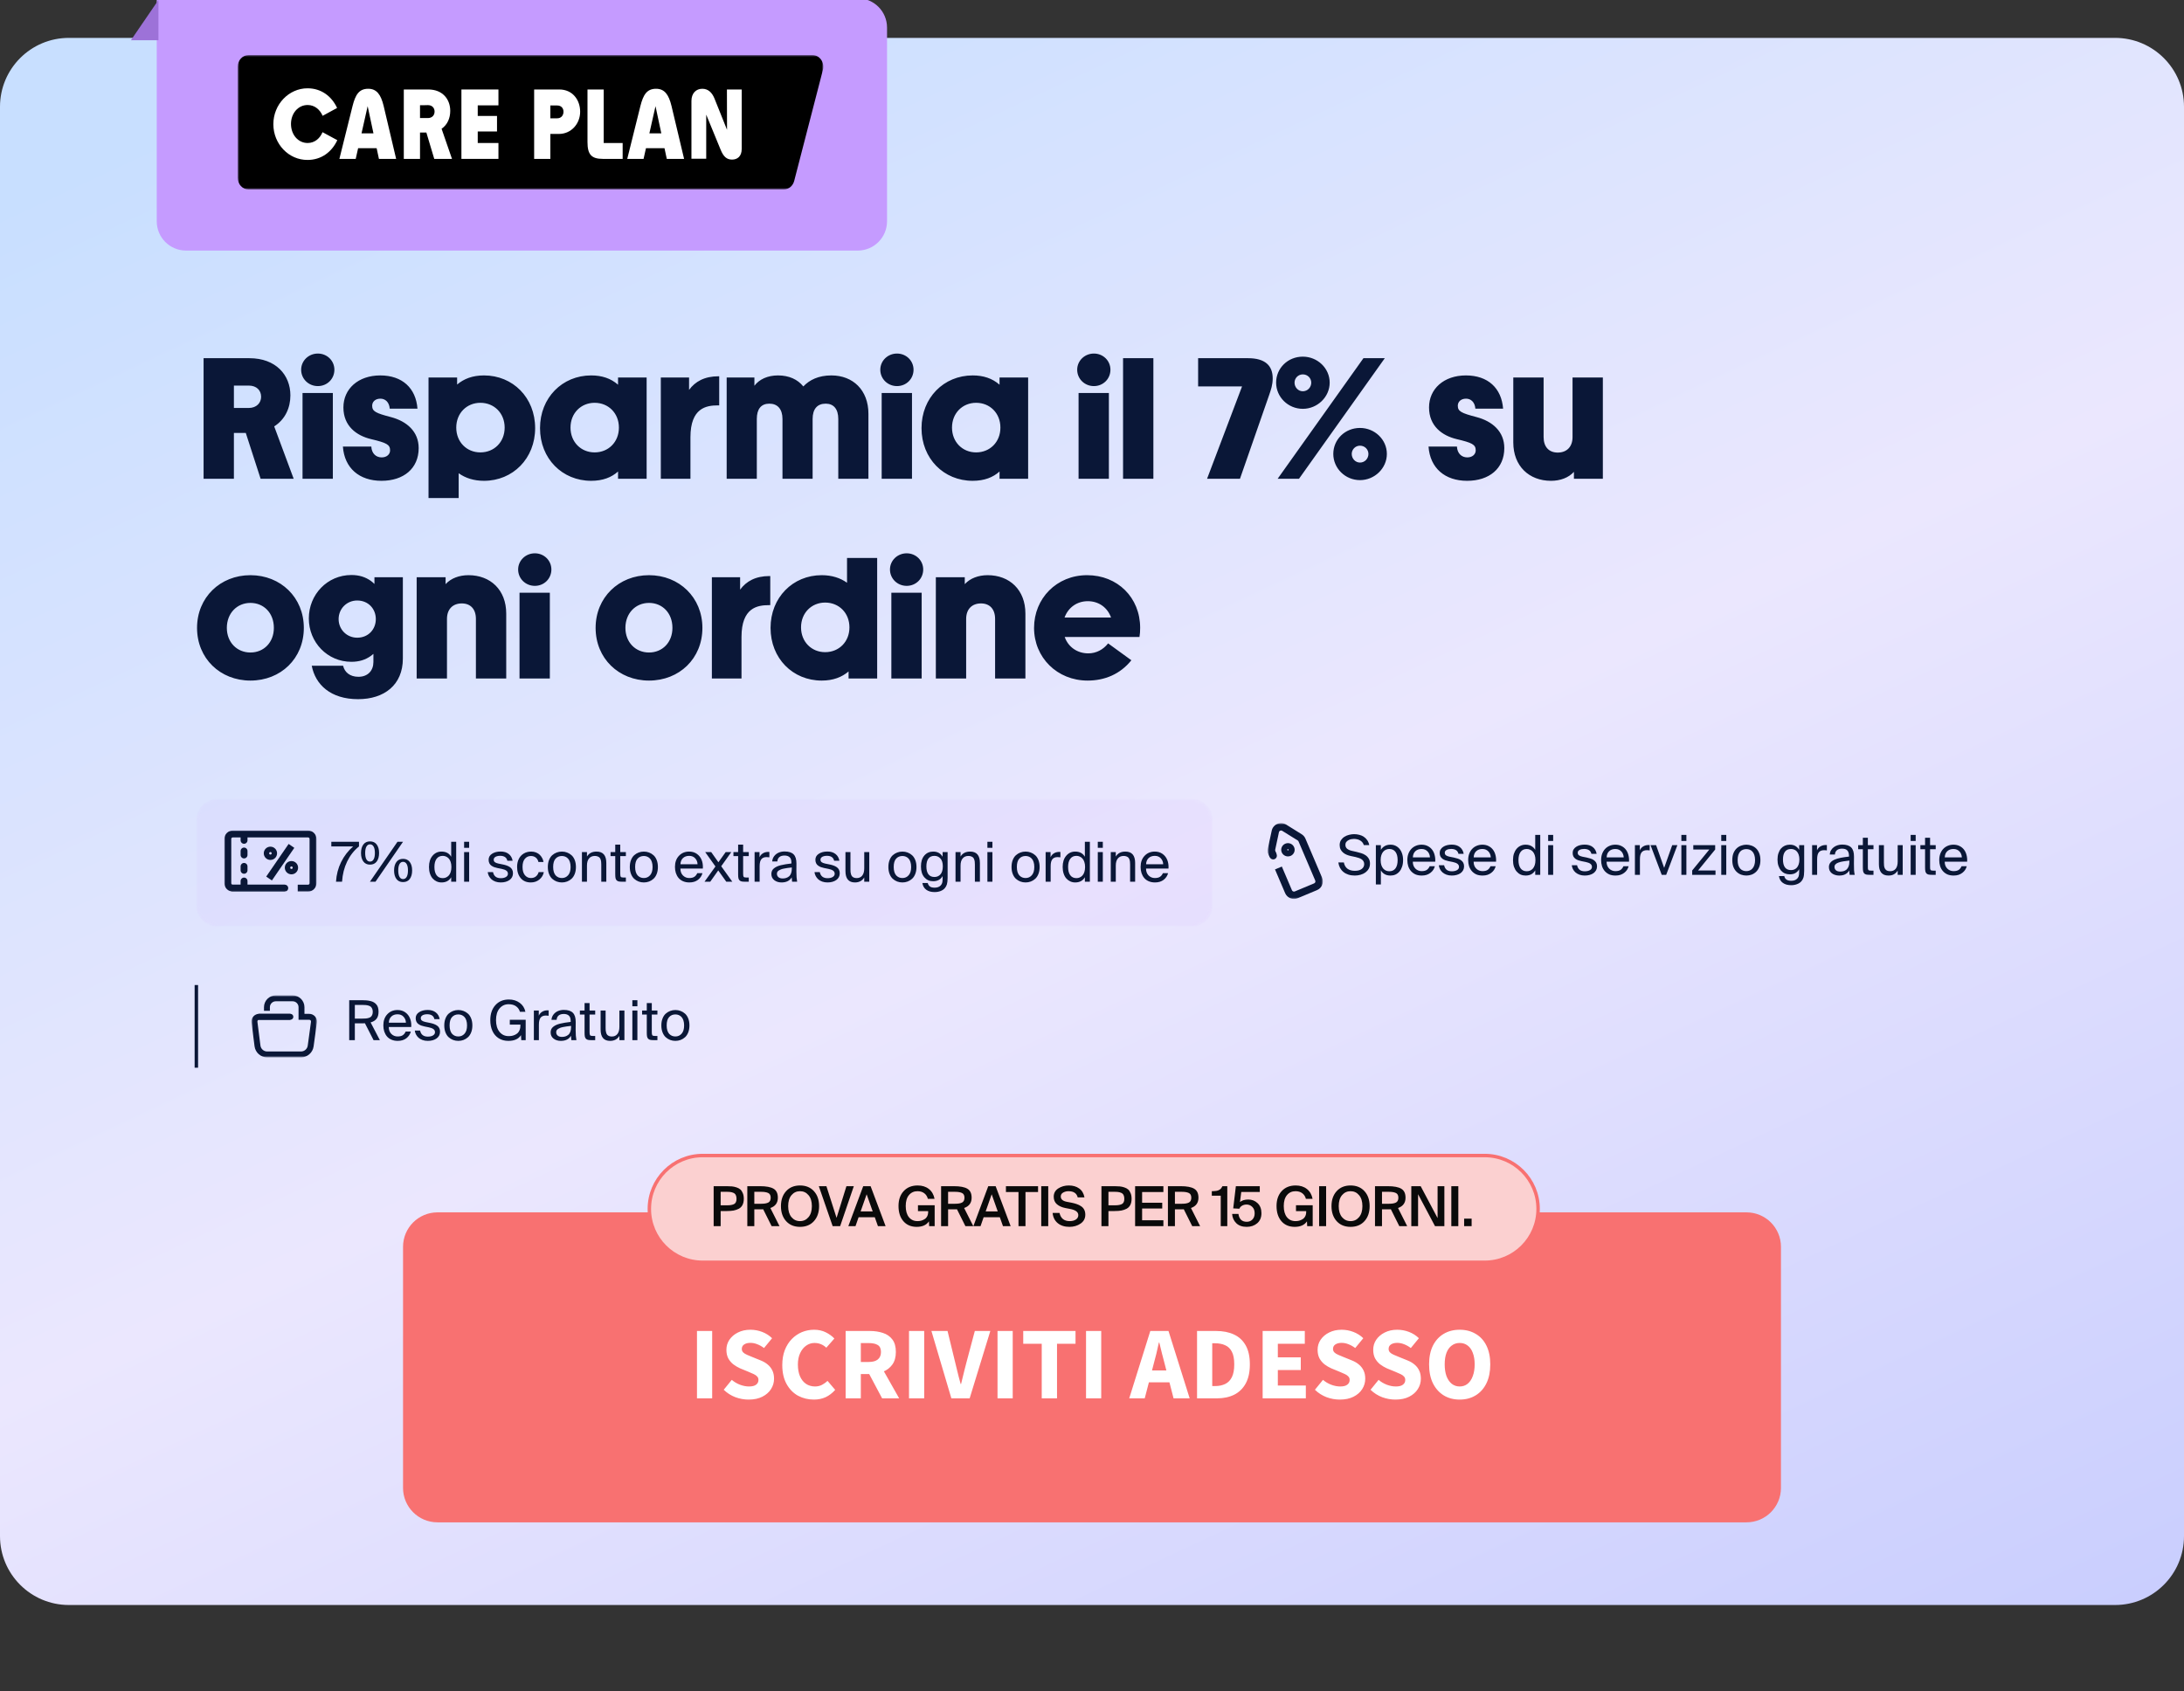 <svg width="634" height="491" viewBox="0 0 634 491" fill="none" xmlns="http://www.w3.org/2000/svg">
  <rect x="0" y="0" width="634" height="491" fill="#333333" stroke="none"/>
  <g clip-path="url(#clip0_58_124)">
    <path d="M0 31C0 19.954 8.954 11 20 11H614C625.046 11 634 19.954 634 31V446C634 457.046 625.046 466 614 466H20C8.954 466 0 457.046 0 446V31Z" fill="url(#paint0_linear_58_124)"/>
    <path d="M388.896 245.36C388.896 244.805 389.024 244.331 389.28 243.936C389.547 243.531 389.883 243.2 390.288 242.944C390.693 242.688 391.141 242.501 391.632 242.384C392.133 242.256 392.619 242.192 393.088 242.192C393.611 242.192 394.112 242.256 394.592 242.384C395.072 242.501 395.504 242.688 395.888 242.944C396.283 243.2 396.619 243.531 396.896 243.936C397.173 244.331 397.371 244.805 397.488 245.36H395.904C395.808 245.029 395.659 244.752 395.456 244.528C395.253 244.293 395.019 244.107 394.752 243.968C394.485 243.819 394.203 243.717 393.904 243.664C393.605 243.6 393.312 243.568 393.024 243.568C392.8 243.568 392.544 243.595 392.256 243.648C391.979 243.701 391.712 243.797 391.456 243.936C391.2 244.064 390.987 244.24 390.816 244.464C390.645 244.677 390.56 244.944 390.56 245.264C390.56 245.776 390.736 246.171 391.088 246.448C391.451 246.725 391.904 246.923 392.448 247.04L393.792 247.344C394.24 247.44 394.693 247.563 395.152 247.712C395.611 247.851 396.027 248.048 396.4 248.304C396.784 248.56 397.093 248.885 397.328 249.28C397.573 249.664 397.696 250.149 397.696 250.736C397.696 251.301 397.573 251.803 397.328 252.24C397.083 252.667 396.757 253.029 396.352 253.328C395.947 253.616 395.477 253.835 394.944 253.984C394.411 254.133 393.856 254.208 393.28 254.208C392.597 254.208 391.979 254.117 391.424 253.936C390.869 253.755 390.389 253.499 389.984 253.168C389.579 252.837 389.248 252.437 388.992 251.968C388.747 251.499 388.587 250.976 388.512 250.4H390.112C390.261 251.2 390.608 251.808 391.152 252.224C391.696 252.629 392.416 252.832 393.312 252.832C394.176 252.832 394.843 252.651 395.312 252.288C395.781 251.925 396.016 251.456 396.016 250.88C396.016 250.581 395.952 250.32 395.824 250.096C395.707 249.872 395.536 249.68 395.312 249.52C395.088 249.36 394.821 249.227 394.512 249.12C394.213 249.013 393.883 248.917 393.52 248.832L392.08 248.528C391.685 248.443 391.296 248.32 390.912 248.16C390.528 248 390.187 247.792 389.888 247.536C389.589 247.28 389.349 246.976 389.168 246.624C388.987 246.261 388.896 245.84 388.896 245.36ZM400.858 245.392V246.752C401.125 246.293 401.487 245.931 401.946 245.664C402.405 245.387 402.981 245.248 403.674 245.248C404.186 245.248 404.661 245.349 405.098 245.552C405.535 245.755 405.919 246.048 406.25 246.432C406.581 246.816 406.837 247.285 407.018 247.84C407.21 248.395 407.306 249.024 407.306 249.728C407.306 250.443 407.21 251.077 407.018 251.632C406.837 252.187 406.581 252.656 406.25 253.04C405.919 253.424 405.535 253.717 405.098 253.92C404.661 254.112 404.186 254.208 403.674 254.208C402.981 254.208 402.405 254.075 401.946 253.808C401.487 253.531 401.125 253.163 400.858 252.704V256.8H399.402V245.392H400.858ZM400.794 249.728C400.794 250.293 400.863 250.784 401.002 251.2C401.141 251.605 401.327 251.941 401.562 252.208C401.797 252.464 402.063 252.656 402.362 252.784C402.671 252.901 402.986 252.96 403.306 252.96C404.085 252.96 404.682 252.683 405.098 252.128C405.514 251.563 405.722 250.763 405.722 249.728C405.722 248.693 405.514 247.899 405.098 247.344C404.682 246.779 404.085 246.496 403.306 246.496C402.986 246.496 402.671 246.56 402.362 246.688C402.063 246.805 401.797 246.997 401.562 247.264C401.327 247.52 401.141 247.856 401.002 248.272C400.863 248.677 400.794 249.163 400.794 249.728ZM412.72 254.208C412.027 254.208 411.419 254.096 410.896 253.872C410.384 253.637 409.952 253.317 409.6 252.912C409.248 252.507 408.982 252.032 408.8 251.488C408.63 250.944 408.544 250.352 408.544 249.712C408.544 249.029 408.646 248.416 408.848 247.872C409.062 247.317 409.35 246.848 409.712 246.464C410.086 246.069 410.523 245.771 411.024 245.568C411.526 245.355 412.075 245.248 412.672 245.248C413.334 245.248 413.92 245.376 414.432 245.632C414.955 245.888 415.387 246.24 415.728 246.688C416.07 247.136 416.315 247.659 416.464 248.256C416.624 248.853 416.683 249.493 416.64 250.176H410.128C410.128 250.603 410.192 250.987 410.32 251.328C410.459 251.669 410.646 251.957 410.88 252.192C411.115 252.427 411.387 252.608 411.696 252.736C412.006 252.864 412.336 252.928 412.688 252.928C413.36 252.928 413.872 252.8 414.224 252.544C414.576 252.277 414.843 251.931 415.024 251.504H416.528C416.432 251.877 416.278 252.229 416.064 252.56C415.851 252.88 415.584 253.163 415.264 253.408C414.955 253.653 414.587 253.851 414.16 254C413.734 254.139 413.254 254.208 412.72 254.208ZM412.672 246.496C411.936 246.496 411.339 246.709 410.88 247.136C410.422 247.552 410.176 248.149 410.144 248.928H415.104C415.094 248.629 415.035 248.336 414.928 248.048C414.822 247.749 414.667 247.488 414.464 247.264C414.262 247.029 414.011 246.843 413.712 246.704C413.414 246.565 413.067 246.496 412.672 246.496ZM423.378 247.904C423.261 247.392 423.016 247.029 422.642 246.816C422.28 246.592 421.826 246.48 421.282 246.48C421.058 246.48 420.834 246.501 420.61 246.544C420.386 246.576 420.184 246.64 420.002 246.736C419.832 246.821 419.688 246.933 419.57 247.072C419.464 247.211 419.41 247.376 419.41 247.568C419.41 247.909 419.528 248.165 419.762 248.336C419.997 248.507 420.338 248.64 420.786 248.736L422.002 248.976C422.408 249.061 422.792 249.163 423.154 249.28C423.528 249.397 423.848 249.557 424.114 249.76C424.392 249.952 424.61 250.192 424.77 250.48C424.93 250.768 425.01 251.12 425.01 251.536C425.01 251.963 424.92 252.341 424.738 252.672C424.557 253.003 424.306 253.285 423.986 253.52C423.666 253.744 423.288 253.915 422.85 254.032C422.424 254.149 421.954 254.208 421.442 254.208C420.866 254.208 420.349 254.123 419.89 253.952C419.442 253.781 419.058 253.557 418.738 253.28C418.429 253.003 418.184 252.683 418.002 252.32C417.832 251.957 417.725 251.589 417.682 251.216H419.218C419.336 251.771 419.57 252.203 419.922 252.512C420.285 252.821 420.802 252.976 421.474 252.976C422.061 252.976 422.552 252.864 422.946 252.64C423.341 252.416 423.538 252.101 423.538 251.696C423.538 251.483 423.49 251.296 423.394 251.136C423.298 250.976 423.165 250.843 422.994 250.736C422.834 250.619 422.642 250.528 422.418 250.464C422.205 250.389 421.976 250.325 421.73 250.272L420.45 250.016C420.141 249.952 419.837 249.867 419.538 249.76C419.24 249.653 418.968 249.509 418.722 249.328C418.488 249.147 418.296 248.923 418.146 248.656C418.008 248.379 417.938 248.037 417.938 247.632C417.938 247.248 418.029 246.912 418.21 246.624C418.392 246.325 418.637 246.075 418.946 245.872C419.266 245.659 419.64 245.499 420.066 245.392C420.493 245.285 420.952 245.232 421.442 245.232C422.413 245.232 423.197 245.472 423.794 245.952C424.392 246.432 424.76 247.083 424.898 247.904H423.378ZM430.377 254.208C429.683 254.208 429.075 254.096 428.553 253.872C428.041 253.637 427.609 253.317 427.257 252.912C426.905 252.507 426.638 252.032 426.457 251.488C426.286 250.944 426.201 250.352 426.201 249.712C426.201 249.029 426.302 248.416 426.505 247.872C426.718 247.317 427.006 246.848 427.369 246.464C427.742 246.069 428.179 245.771 428.681 245.568C429.182 245.355 429.731 245.248 430.329 245.248C430.99 245.248 431.577 245.376 432.089 245.632C432.611 245.888 433.043 246.24 433.385 246.688C433.726 247.136 433.971 247.659 434.121 248.256C434.281 248.853 434.339 249.493 434.297 250.176H427.785C427.785 250.603 427.849 250.987 427.977 251.328C428.115 251.669 428.302 251.957 428.537 252.192C428.771 252.427 429.043 252.608 429.353 252.736C429.662 252.864 429.993 252.928 430.345 252.928C431.017 252.928 431.529 252.8 431.881 252.544C432.233 252.277 432.499 251.931 432.681 251.504H434.185C434.089 251.877 433.934 252.229 433.721 252.56C433.507 252.88 433.241 253.163 432.921 253.408C432.611 253.653 432.243 253.851 431.817 254C431.39 254.139 430.91 254.208 430.377 254.208ZM430.329 246.496C429.593 246.496 428.995 246.709 428.537 247.136C428.078 247.552 427.833 248.149 427.801 248.928H432.761C432.75 248.629 432.691 248.336 432.585 248.048C432.478 247.749 432.323 247.488 432.121 247.264C431.918 247.029 431.667 246.843 431.369 246.704C431.07 246.565 430.723 246.496 430.329 246.496ZM445.664 242.4H447.12V254H445.664V252.704C445.398 253.163 445.035 253.531 444.576 253.808C444.118 254.075 443.542 254.208 442.848 254.208C442.336 254.208 441.862 254.112 441.424 253.92C440.987 253.717 440.603 253.424 440.272 253.04C439.942 252.656 439.68 252.187 439.488 251.632C439.307 251.077 439.216 250.443 439.216 249.728C439.216 249.024 439.307 248.395 439.488 247.84C439.68 247.285 439.942 246.816 440.272 246.432C440.603 246.048 440.987 245.755 441.424 245.552C441.862 245.349 442.336 245.248 442.848 245.248C443.542 245.248 444.118 245.387 444.576 245.664C445.035 245.931 445.398 246.293 445.664 246.752V242.4ZM445.728 249.728C445.728 249.163 445.659 248.677 445.52 248.272C445.382 247.856 445.195 247.52 444.96 247.264C444.726 246.997 444.454 246.805 444.144 246.688C443.846 246.56 443.536 246.496 443.216 246.496C442.438 246.496 441.84 246.779 441.424 247.344C441.008 247.899 440.8 248.693 440.8 249.728C440.8 250.763 441.008 251.563 441.424 252.128C441.84 252.683 442.438 252.96 443.216 252.96C443.536 252.96 443.846 252.901 444.144 252.784C444.454 252.656 444.726 252.464 444.96 252.208C445.195 251.941 445.382 251.605 445.52 251.2C445.659 250.784 445.728 250.293 445.728 249.728ZM450.874 245.392V254H449.418V245.392H450.874ZM450.874 242.4V244.16H449.418V242.4H450.874ZM461.972 247.904C461.855 247.392 461.609 247.029 461.236 246.816C460.873 246.592 460.42 246.48 459.876 246.48C459.652 246.48 459.428 246.501 459.204 246.544C458.98 246.576 458.777 246.64 458.596 246.736C458.425 246.821 458.281 246.933 458.164 247.072C458.057 247.211 458.004 247.376 458.004 247.568C458.004 247.909 458.121 248.165 458.356 248.336C458.591 248.507 458.932 248.64 459.38 248.736L460.596 248.976C461.001 249.061 461.385 249.163 461.748 249.28C462.121 249.397 462.441 249.557 462.708 249.76C462.985 249.952 463.204 250.192 463.364 250.48C463.524 250.768 463.604 251.12 463.604 251.536C463.604 251.963 463.513 252.341 463.332 252.672C463.151 253.003 462.9 253.285 462.58 253.52C462.26 253.744 461.881 253.915 461.444 254.032C461.017 254.149 460.548 254.208 460.036 254.208C459.46 254.208 458.943 254.123 458.484 253.952C458.036 253.781 457.652 253.557 457.332 253.28C457.023 253.003 456.777 252.683 456.596 252.32C456.425 251.957 456.319 251.589 456.276 251.216H457.812C457.929 251.771 458.164 252.203 458.516 252.512C458.879 252.821 459.396 252.976 460.068 252.976C460.655 252.976 461.145 252.864 461.54 252.64C461.935 252.416 462.132 252.101 462.132 251.696C462.132 251.483 462.084 251.296 461.988 251.136C461.892 250.976 461.759 250.843 461.588 250.736C461.428 250.619 461.236 250.528 461.012 250.464C460.799 250.389 460.569 250.325 460.324 250.272L459.044 250.016C458.735 249.952 458.431 249.867 458.132 249.76C457.833 249.653 457.561 249.509 457.316 249.328C457.081 249.147 456.889 248.923 456.74 248.656C456.601 248.379 456.532 248.037 456.532 247.632C456.532 247.248 456.623 246.912 456.804 246.624C456.985 246.325 457.231 246.075 457.54 245.872C457.86 245.659 458.233 245.499 458.66 245.392C459.087 245.285 459.545 245.232 460.036 245.232C461.007 245.232 461.791 245.472 462.388 245.952C462.985 246.432 463.353 247.083 463.492 247.904H461.972ZM468.97 254.208C468.277 254.208 467.669 254.096 467.146 253.872C466.634 253.637 466.202 253.317 465.85 252.912C465.498 252.507 465.232 252.032 465.05 251.488C464.88 250.944 464.794 250.352 464.794 249.712C464.794 249.029 464.896 248.416 465.098 247.872C465.312 247.317 465.6 246.848 465.962 246.464C466.336 246.069 466.773 245.771 467.274 245.568C467.776 245.355 468.325 245.248 468.922 245.248C469.584 245.248 470.17 245.376 470.682 245.632C471.205 245.888 471.637 246.24 471.978 246.688C472.32 247.136 472.565 247.659 472.714 248.256C472.874 248.853 472.933 249.493 472.89 250.176H466.378C466.378 250.603 466.442 250.987 466.57 251.328C466.709 251.669 466.896 251.957 467.13 252.192C467.365 252.427 467.637 252.608 467.946 252.736C468.256 252.864 468.586 252.928 468.938 252.928C469.61 252.928 470.122 252.8 470.474 252.544C470.826 252.277 471.093 251.931 471.274 251.504H472.778C472.682 251.877 472.528 252.229 472.314 252.56C472.101 252.88 471.834 253.163 471.514 253.408C471.205 253.653 470.837 253.851 470.41 254C469.984 254.139 469.504 254.208 468.97 254.208ZM468.922 246.496C468.186 246.496 467.589 246.709 467.13 247.136C466.672 247.552 466.426 248.149 466.394 248.928H471.354C471.344 248.629 471.285 248.336 471.178 248.048C471.072 247.749 470.917 247.488 470.714 247.264C470.512 247.029 470.261 246.843 469.962 246.704C469.664 246.565 469.317 246.496 468.922 246.496ZM478.893 246.912C478.744 246.891 478.6 246.875 478.461 246.864C478.322 246.853 478.194 246.848 478.077 246.848C477.405 246.848 476.898 247.051 476.557 247.456C476.226 247.861 476.061 248.539 476.061 249.488V254H474.605V245.392H476.029V246.896C476.242 246.405 476.557 246.032 476.973 245.776C477.4 245.509 477.896 245.365 478.461 245.344C478.536 245.344 478.605 245.344 478.669 245.344C478.733 245.344 478.808 245.349 478.893 245.36V246.912ZM483.093 251.984L485.429 245.392H486.933L483.685 254H482.389L479.141 245.392H480.757L483.093 251.984ZM489.546 245.392V254H488.09V245.392H489.546ZM489.546 242.4V244.16H488.09V242.4H489.546ZM491.231 252.736L496.207 246.656H491.551V245.392H497.903V246.656L492.943 252.736H497.999V254H491.231V252.736ZM501.124 245.392V254H499.668V245.392H501.124ZM501.124 242.4V244.16H499.668V242.4H501.124ZM504.425 249.728C504.425 250.304 504.489 250.795 504.617 251.2C504.756 251.605 504.937 251.936 505.161 252.192C505.396 252.448 505.668 252.635 505.977 252.752C506.287 252.869 506.612 252.928 506.953 252.928C507.295 252.928 507.62 252.864 507.929 252.736C508.239 252.608 508.505 252.416 508.729 252.16C508.964 251.893 509.145 251.563 509.273 251.168C509.412 250.763 509.481 250.283 509.481 249.728C509.481 249.152 509.412 248.661 509.273 248.256C509.145 247.851 508.964 247.52 508.729 247.264C508.505 247.008 508.239 246.821 507.929 246.704C507.62 246.587 507.295 246.528 506.953 246.528C506.612 246.528 506.287 246.587 505.977 246.704C505.668 246.811 505.396 246.992 505.161 247.248C504.937 247.504 504.756 247.835 504.617 248.24C504.489 248.645 504.425 249.141 504.425 249.728ZM502.873 249.728C502.873 248.949 502.985 248.277 503.209 247.712C503.444 247.147 503.753 246.683 504.137 246.32C504.521 245.957 504.959 245.691 505.449 245.52C505.94 245.339 506.441 245.248 506.953 245.248C507.465 245.248 507.967 245.339 508.457 245.52C508.948 245.691 509.385 245.957 509.769 246.32C510.153 246.683 510.457 247.147 510.681 247.712C510.916 248.277 511.033 248.949 511.033 249.728C511.033 250.507 510.916 251.179 510.681 251.744C510.457 252.309 510.153 252.773 509.769 253.136C509.385 253.499 508.948 253.771 508.457 253.952C507.967 254.123 507.465 254.208 506.953 254.208C506.441 254.208 505.94 254.123 505.449 253.952C504.959 253.771 504.521 253.499 504.137 253.136C503.753 252.773 503.444 252.309 503.209 251.744C502.985 251.179 502.873 250.507 502.873 249.728ZM522.286 245.392H523.742V252.848C523.742 253.285 523.721 253.664 523.678 253.984C523.646 254.304 523.593 254.581 523.518 254.816C523.443 255.051 523.358 255.248 523.262 255.408C523.166 255.579 523.054 255.733 522.926 255.872C522.617 256.235 522.201 256.512 521.678 256.704C521.166 256.907 520.59 257.008 519.95 257.008C518.969 257.008 518.169 256.784 517.55 256.336C516.931 255.899 516.553 255.243 516.414 254.368H517.966C518.009 254.56 518.073 254.736 518.158 254.896C518.254 255.067 518.377 255.211 518.526 255.328C518.686 255.456 518.878 255.552 519.102 255.616C519.337 255.691 519.625 255.728 519.966 255.728C520.745 255.728 521.331 255.515 521.726 255.088C521.801 255.003 521.87 254.912 521.934 254.816C522.009 254.72 522.073 254.597 522.126 254.448C522.179 254.309 522.217 254.139 522.238 253.936C522.27 253.723 522.286 253.472 522.286 253.184V252.368C522.019 252.827 521.667 253.189 521.23 253.456C520.803 253.723 520.243 253.856 519.55 253.856C519.038 253.856 518.563 253.765 518.126 253.584C517.699 253.392 517.326 253.115 517.006 252.752C516.697 252.379 516.451 251.925 516.27 251.392C516.089 250.859 515.998 250.245 515.998 249.552C515.998 248.869 516.089 248.261 516.27 247.728C516.451 247.184 516.697 246.731 517.006 246.368C517.326 246.005 517.699 245.728 518.126 245.536C518.563 245.344 519.038 245.248 519.55 245.248C520.243 245.248 520.803 245.387 521.23 245.664C521.667 245.931 522.019 246.293 522.286 246.752V245.392ZM522.35 249.552C522.35 249.008 522.281 248.544 522.142 248.16C522.014 247.776 521.838 247.461 521.614 247.216C521.39 246.96 521.129 246.779 520.83 246.672C520.542 246.555 520.238 246.496 519.918 246.496C519.139 246.496 518.553 246.763 518.158 247.296C517.774 247.819 517.582 248.571 517.582 249.552C517.582 250.544 517.774 251.307 518.158 251.84C518.553 252.363 519.139 252.624 519.918 252.624C520.238 252.624 520.542 252.571 520.83 252.464C521.129 252.347 521.39 252.165 521.614 251.92C521.838 251.664 522.014 251.344 522.142 250.96C522.281 250.565 522.35 250.096 522.35 249.552ZM530.331 246.912C530.181 246.891 530.037 246.875 529.899 246.864C529.76 246.853 529.632 246.848 529.515 246.848C528.843 246.848 528.336 247.051 527.995 247.456C527.664 247.861 527.499 248.539 527.499 249.488V254H526.043V245.392H527.467V246.896C527.68 246.405 527.995 246.032 528.411 245.776C528.837 245.509 529.333 245.365 529.899 245.344C529.973 245.344 530.043 245.344 530.107 245.344C530.171 245.344 530.245 245.349 530.331 245.36V246.912ZM536.858 249.856C536.196 249.92 535.599 250 535.066 250.096C534.532 250.181 534.079 250.293 533.706 250.432C533.332 250.56 533.044 250.731 532.842 250.944C532.639 251.147 532.538 251.397 532.538 251.696C532.538 252.101 532.682 252.432 532.97 252.688C533.268 252.933 533.679 253.056 534.202 253.056C534.543 253.056 534.874 253.013 535.194 252.928C535.514 252.832 535.796 252.677 536.042 252.464C536.287 252.24 536.484 251.941 536.634 251.568C536.783 251.195 536.858 250.72 536.858 250.144V249.856ZM533.882 254.208C533.476 254.208 533.092 254.149 532.73 254.032C532.378 253.925 532.063 253.771 531.786 253.568C531.519 253.355 531.306 253.099 531.146 252.8C530.996 252.491 530.922 252.144 530.922 251.76C530.922 251.248 531.06 250.821 531.338 250.48C531.615 250.128 532.004 249.84 532.506 249.616C533.018 249.381 533.631 249.195 534.346 249.056C535.06 248.917 535.86 248.8 536.746 248.704V248.464C536.746 248.059 536.692 247.723 536.586 247.456C536.49 247.189 536.351 246.981 536.17 246.832C535.988 246.672 535.775 246.56 535.53 246.496C535.284 246.432 535.023 246.4 534.746 246.4C534.074 246.4 533.567 246.555 533.226 246.864C532.884 247.163 532.698 247.579 532.666 248.112H531.162C531.194 247.653 531.316 247.243 531.53 246.88C531.743 246.517 532.015 246.213 532.346 245.968C532.676 245.723 533.05 245.536 533.466 245.408C533.882 245.28 534.314 245.216 534.762 245.216C535.956 245.216 536.831 245.493 537.386 246.048C537.94 246.603 538.212 247.499 538.202 248.736L538.186 250.752C538.175 251.477 538.186 252.101 538.218 252.624C538.26 253.136 538.324 253.595 538.41 254H536.938C536.916 253.84 536.895 253.653 536.874 253.44C536.852 253.227 536.836 252.992 536.826 252.736C536.559 253.184 536.191 253.541 535.722 253.808C535.263 254.075 534.65 254.208 533.882 254.208ZM540.771 243.232H542.227V245.392H543.859V246.56H542.227V251.664C542.227 251.888 542.232 252.075 542.243 252.224C542.264 252.363 542.302 252.475 542.355 252.56C542.419 252.645 542.51 252.704 542.627 252.736C542.744 252.768 542.91 252.784 543.123 252.784H543.859V254H542.803C542.387 254 542.046 253.973 541.779 253.92C541.523 253.856 541.32 253.749 541.171 253.6C541.022 253.44 540.915 253.221 540.851 252.944C540.798 252.656 540.771 252.288 540.771 251.84V246.56H539.411V245.392H540.771V243.232ZM550.886 252.768C550.641 253.173 550.305 253.515 549.878 253.792C549.462 254.069 548.897 254.208 548.182 254.208C547.681 254.208 547.254 254.128 546.902 253.968C546.561 253.808 546.278 253.584 546.054 253.296C545.841 252.997 545.681 252.645 545.574 252.24C545.478 251.835 545.43 251.387 545.43 250.896V245.392H546.886V250.464C546.886 250.795 546.902 251.109 546.934 251.408C546.977 251.707 547.062 251.973 547.19 252.208C547.318 252.432 547.5 252.613 547.734 252.752C547.98 252.88 548.3 252.944 548.694 252.944C549.388 252.944 549.926 252.709 550.31 252.24C550.694 251.76 550.886 251.056 550.886 250.128V245.392H552.342V254H550.886V252.768ZM556.108 245.392V254H554.652V245.392H556.108ZM556.108 242.4V244.16H554.652V242.4H556.108ZM558.834 243.232H560.29V245.392H561.922V246.56H560.29V251.664C560.29 251.888 560.295 252.075 560.306 252.224C560.327 252.363 560.364 252.475 560.418 252.56C560.482 252.645 560.572 252.704 560.69 252.736C560.807 252.768 560.972 252.784 561.186 252.784H561.922V254H560.866C560.45 254 560.108 253.973 559.842 253.92C559.586 253.856 559.383 253.749 559.234 253.6C559.084 253.44 558.978 253.221 558.914 252.944C558.86 252.656 558.834 252.288 558.834 251.84V246.56H557.474V245.392H558.834V243.232ZM567.127 254.208C566.433 254.208 565.825 254.096 565.303 253.872C564.791 253.637 564.359 253.317 564.007 252.912C563.655 252.507 563.388 252.032 563.207 251.488C563.036 250.944 562.951 250.352 562.951 249.712C562.951 249.029 563.052 248.416 563.255 247.872C563.468 247.317 563.756 246.848 564.119 246.464C564.492 246.069 564.929 245.771 565.431 245.568C565.932 245.355 566.481 245.248 567.079 245.248C567.74 245.248 568.327 245.376 568.839 245.632C569.361 245.888 569.793 246.24 570.135 246.688C570.476 247.136 570.721 247.659 570.871 248.256C571.031 248.853 571.089 249.493 571.047 250.176H564.535C564.535 250.603 564.599 250.987 564.727 251.328C564.865 251.669 565.052 251.957 565.287 252.192C565.521 252.427 565.793 252.608 566.103 252.736C566.412 252.864 566.743 252.928 567.095 252.928C567.767 252.928 568.279 252.8 568.631 252.544C568.983 252.277 569.249 251.931 569.431 251.504H570.935C570.839 251.877 570.684 252.229 570.471 252.56C570.257 252.88 569.991 253.163 569.671 253.408C569.361 253.653 568.993 253.851 568.567 254C568.14 254.139 567.66 254.208 567.127 254.208ZM567.079 246.496C566.343 246.496 565.745 246.709 565.287 247.136C564.828 247.552 564.583 248.149 564.551 248.928H569.511C569.5 248.629 569.441 248.336 569.335 248.048C569.228 247.749 569.073 247.488 568.871 247.264C568.668 247.029 568.417 246.843 568.119 246.704C567.82 246.565 567.473 246.496 567.079 246.496Z" fill="#0A1737"/>
    <mask id="mask0_58_124" style="mask-type:luminance" maskUnits="userSpaceOnUse" x="368" y="239" width="16" height="22">
      <path d="M384 239H368V261H384V239Z" fill="white"/>
    </mask>
    <g mask="url(#mask0_58_124)">
      <path d="M369.6 249.523C369.179 249.523 368.786 249.282 368.608 248.874L368.215 247.965C367.981 247.428 368.243 246.797 368.786 246.566C369.329 246.334 369.966 246.593 370.2 247.131L370.583 248.04C370.817 248.577 370.555 249.208 370.012 249.44C369.881 249.495 369.741 249.523 369.6 249.523Z" fill="#0A1737"/>
      <path d="M375.63 261C375.274 261 374.918 260.936 374.581 260.796C373.898 260.518 373.355 259.99 373.065 259.313L370.125 252.425L372.11 251.6L375.049 258.488C375.115 258.636 375.237 258.757 375.396 258.822C375.555 258.887 375.723 258.887 375.873 258.822L381.472 256.485C381.79 256.356 381.94 255.985 381.809 255.67L376.959 244.303C376.912 244.183 376.828 244.09 376.716 244.016L372.222 241.226C371.969 241.068 371.735 241.142 371.642 241.179C371.548 241.216 371.333 241.337 371.267 241.624L370.172 246.76C370.144 246.881 370.153 247.011 370.209 247.131L370.593 248.04L368.608 248.865L368.215 247.956C368 247.437 367.943 246.872 368.065 246.315L369.17 241.179C369.357 240.298 369.966 239.566 370.808 239.214C371.642 238.861 372.606 238.936 373.374 239.418L377.867 242.218C378.354 242.523 378.729 242.959 378.953 243.478L383.794 254.835C384.393 256.235 383.728 257.858 382.314 258.442L376.706 260.787C376.36 260.926 375.995 261 375.63 261Z" fill="#0A1737"/>
      <path d="M373.879 248.651C373.121 248.651 372.4 248.206 372.081 247.474C371.875 247.001 371.875 246.473 372.072 246C372.269 245.527 372.643 245.147 373.121 244.952C374.113 244.535 375.255 244.999 375.677 245.981C376.098 246.964 375.63 248.095 374.637 248.512C374.385 248.596 374.132 248.651 373.879 248.651ZM374.066 246.64L373.692 246.797C373.739 246.899 373.86 246.945 373.963 246.908C374.01 246.89 374.057 246.844 374.076 246.797C374.085 246.742 374.085 246.686 374.066 246.64ZM373.879 246.519C373.851 246.519 373.823 246.528 373.804 246.538C373.757 246.556 373.71 246.602 373.692 246.649C373.673 246.695 373.673 246.751 373.692 246.806L374.066 246.649C374.048 246.602 374.001 246.556 373.954 246.538C373.926 246.519 373.898 246.519 373.879 246.519Z" fill="#0A1737"/>
    </g>
    <path d="M79.6 123.8L85.25 139H75.65L71.35 125.7H67.9V139H59.1V104H72.4C80.05 104 84.3 108.85 84.3 114.8C84.3 118.45 82.75 121.8 79.6 123.8ZM72.2 111.95H67.9V118.45H72.2C74.5 118.45 75.8 116.95 75.8 115.2C75.8 113.35 74.5 111.95 72.2 111.95ZM92.273 112.1C89.573 112.1 87.423 110 87.423 107.35C87.423 104.75 89.573 102.65 92.273 102.65C94.973 102.65 97.073 104.75 97.073 107.35C97.073 110 94.973 112.1 92.273 112.1ZM96.623 139H87.823V114.1H96.623V139ZM110.739 139.6C104.339 139.6 99.989 135.95 99.539 129.65H107.789C107.889 131.7 109.189 132.8 110.789 132.8C112.289 132.8 113.239 131.9 113.239 130.75C113.239 129.05 112.139 128.55 107.739 127.5C103.489 126.5 99.689 123.7 99.689 118.3C99.689 112.9 103.989 109 110.389 109C116.789 109 120.739 112.7 121.189 118.65H113.139C112.989 116.75 111.839 115.75 110.439 115.75C108.889 115.75 108.039 116.7 108.039 117.8C108.039 119.45 109.089 119.95 113.489 121.1C118.039 122.3 121.539 125.25 121.539 130.1C121.539 136.05 117.139 139.6 110.739 139.6ZM140.498 109C148.898 109 155.348 115.45 155.348 124.3C155.348 133.1 148.898 139.6 140.498 139.6C137.548 139.6 135.098 138.8 133.148 137.4V144.6H124.398V109.6H132.698V111.65C134.648 110 137.148 109 140.498 109ZM139.448 131.35C143.448 131.35 146.498 128.35 146.498 124.15C146.498 119.95 143.448 116.95 139.448 116.95C135.498 116.95 132.448 119.95 132.448 124.15C132.448 128.35 135.498 131.35 139.448 131.35ZM179.414 111.7V109.6H187.714V139H179.414V136.9C177.514 138.6 175.014 139.6 171.614 139.6C163.214 139.6 156.764 133.15 156.764 124.3C156.764 115.5 163.214 109 171.614 109C174.714 109 177.314 109.85 179.414 111.7ZM172.614 131.35C176.614 131.35 179.664 128.35 179.664 124.15C179.664 119.95 176.614 116.95 172.614 116.95C168.664 116.95 165.614 119.95 165.614 124.15C165.614 128.35 168.664 131.35 172.614 131.35ZM208.581 109.25H208.781V117.7H208.381C205.081 117.7 200.431 118.4 200.431 126.95V139H191.831V109.6H200.031V113.2C201.831 110.75 204.531 109.25 208.581 109.25ZM241.348 109C247.598 109 252.098 113.25 252.098 120.15V139H243.348V121.65C243.348 118.75 241.998 117.2 239.698 117.2C237.248 117.2 235.898 118.75 235.898 121.65V139H227.148V121.65C227.148 118.75 225.698 117.2 223.348 117.2C220.948 117.2 219.698 118.75 219.698 121.65V139H210.948V109.6H218.998V112C220.398 110.15 222.798 109 225.848 109C229.048 109 231.548 110.15 233.198 112.2C234.998 110.3 237.598 109 241.348 109ZM260.395 112.1C257.695 112.1 255.545 110 255.545 107.35C255.545 104.75 257.695 102.65 260.395 102.65C263.095 102.65 265.195 104.75 265.195 107.35C265.195 110 263.095 112.1 260.395 112.1ZM264.745 139H255.945V114.1H264.745V139ZM290.161 111.7V109.6H298.461V139H290.161V136.9C288.261 138.6 285.761 139.6 282.361 139.6C273.961 139.6 267.511 133.15 267.511 124.3C267.511 115.5 273.961 109 282.361 109C285.461 109 288.061 109.85 290.161 111.7ZM283.361 131.35C287.361 131.35 290.411 128.35 290.411 124.15C290.411 119.95 287.361 116.95 283.361 116.95C279.411 116.95 276.361 119.95 276.361 124.15C276.361 128.35 279.411 131.35 283.361 131.35ZM317.551 112.1C314.851 112.1 312.701 110 312.701 107.35C312.701 104.75 314.851 102.65 317.551 102.65C320.251 102.65 322.351 104.75 322.351 107.35C322.351 110 320.251 112.1 317.551 112.1ZM321.901 139H313.101V114.1H321.901V139ZM334.817 139H326.017V104H334.817V139ZM347.806 104H362.306C367.256 104 369.456 106.15 369.456 109.85C369.456 111.75 368.956 113.15 368.406 114.75L359.956 139H350.406L360.556 112.2H347.806V104ZM378.197 118.7C373.897 118.7 370.447 115.25 370.447 111.1C370.447 106.9 373.847 103.55 378.197 103.55C382.447 103.55 385.997 106.9 385.997 111.1C385.997 115.25 382.447 118.7 378.197 118.7ZM377.097 139H370.897L395.797 104H401.997L377.097 139ZM378.197 113.6C379.597 113.6 380.647 112.45 380.647 111.1C380.647 109.8 379.597 108.7 378.197 108.7C376.847 108.7 375.797 109.8 375.797 111.1C375.797 112.45 376.847 113.6 378.197 113.6ZM394.797 139.4C390.497 139.4 387.047 135.95 387.047 131.8C387.047 127.6 390.447 124.25 394.797 124.25C399.047 124.25 402.597 127.6 402.597 131.8C402.597 135.95 399.047 139.4 394.797 139.4ZM394.797 134.3C396.197 134.3 397.247 133.15 397.247 131.8C397.247 130.5 396.197 129.4 394.797 129.4C393.447 129.4 392.397 130.5 392.397 131.8C392.397 133.15 393.447 134.3 394.797 134.3ZM425.89 139.6C419.49 139.6 415.14 135.95 414.69 129.65H422.94C423.04 131.7 424.34 132.8 425.94 132.8C427.44 132.8 428.39 131.9 428.39 130.75C428.39 129.05 427.29 128.55 422.89 127.5C418.64 126.5 414.84 123.7 414.84 118.3C414.84 112.9 419.14 109 425.54 109C431.94 109 435.89 112.7 436.34 118.65H428.29C428.14 116.75 426.99 115.75 425.59 115.75C424.04 115.75 423.19 116.7 423.19 117.8C423.19 119.45 424.24 119.95 428.64 121.1C433.19 122.3 436.69 125.25 436.69 130.1C436.69 136.05 432.29 139.6 425.89 139.6ZM456.498 126.9V109.6H465.298V139H456.898V137C455.348 138.7 452.948 139.6 450.248 139.6C443.898 139.6 439.298 135.35 439.298 128.45V109.6H448.098V126.9C448.098 129.75 449.648 131.4 452.198 131.4C454.798 131.4 456.498 129.75 456.498 126.9ZM72.7 197.6C63.9 197.6 57.2 191.15 57.2 182.3C57.2 173.5 63.9 167 72.7 167C81.5 167 88.2 173.5 88.2 182.3C88.2 191.2 81.5 197.6 72.7 197.6ZM72.7 189.45C76.6 189.45 79.5 186.5 79.5 182.3C79.5 177.95 76.55 175.05 72.7 175.05C68.8 175.05 65.85 178.05 65.85 182.3C65.85 186.5 68.8 189.45 72.7 189.45ZM108.698 169.55V167.6H116.948V191.2C116.948 198.9 111.498 203 103.948 203C95.948 203 91.548 198.75 90.498 193.3H99.598C100.048 195.2 101.598 196.5 104.048 196.5C106.848 196.5 108.398 194.65 108.398 192.2V189.85L107.648 190.45C106.098 191.55 104.298 192.15 101.998 192.15C95.048 192.15 89.648 186.5 89.648 179.55C89.648 172.6 95.048 166.95 101.998 166.95C104.298 166.95 106.098 167.55 107.648 168.65C107.998 168.9 108.348 169.2 108.698 169.55ZM103.698 185.15C106.898 185.15 109.098 182.75 109.098 179.75C109.098 176.75 106.898 174.35 103.698 174.35C100.648 174.35 98.298 176.75 98.298 179.75C98.298 182.75 100.648 185.15 103.698 185.15ZM136.004 167C142.354 167 146.954 171.25 146.954 178.15V197H138.154V179.7C138.154 176.85 136.604 175.2 134.054 175.2C131.454 175.2 129.754 176.85 129.754 179.7V197H120.954V167.6H129.354V169.6C130.904 167.9 133.304 167 136.004 167ZM155.264 170.1C152.564 170.1 150.414 168 150.414 165.35C150.414 162.75 152.564 160.65 155.264 160.65C157.964 160.65 160.064 162.75 160.064 165.35C160.064 168 157.964 170.1 155.264 170.1ZM159.614 197H150.814V172.1H159.614V197ZM188.403 197.6C179.603 197.6 172.903 191.15 172.903 182.3C172.903 173.5 179.603 167 188.403 167C197.203 167 203.903 173.5 203.903 182.3C203.903 191.2 197.203 197.6 188.403 197.6ZM188.403 189.45C192.303 189.45 195.203 186.5 195.203 182.3C195.203 177.95 192.253 175.05 188.403 175.05C184.503 175.05 181.553 178.05 181.553 182.3C181.553 186.5 184.503 189.45 188.403 189.45ZM223.402 167.25H223.602V175.7H223.202C219.902 175.7 215.252 176.4 215.252 184.95V197H206.652V167.6H214.852V171.2C216.652 168.75 219.352 167.25 223.402 167.25ZM245.886 169.2V162H254.636V197H246.336V194.95C244.386 196.6 241.886 197.6 238.536 197.6C230.136 197.6 223.686 191.15 223.686 182.3C223.686 173.5 230.136 167 238.536 167C241.486 167 243.936 167.8 245.886 169.2ZM239.536 189.35C243.536 189.35 246.586 186.35 246.586 182.15C246.586 177.95 243.536 174.95 239.536 174.95C235.586 174.95 232.536 177.95 232.536 182.15C232.536 186.35 235.586 189.35 239.536 189.35ZM263.203 170.1C260.503 170.1 258.353 168 258.353 165.35C258.353 162.75 260.503 160.65 263.203 160.65C265.903 160.65 268.003 162.75 268.003 165.35C268.003 168 265.903 170.1 263.203 170.1ZM267.553 197H258.753V172.1H267.553V197ZM286.719 167C293.069 167 297.669 171.25 297.669 178.15V197H288.869V179.7C288.869 176.85 287.319 175.2 284.769 175.2C282.169 175.2 280.469 176.85 280.469 179.7V197H271.669V167.6H280.069V169.6C281.619 167.9 284.019 167 286.719 167ZM330.979 182.3C330.979 183.25 330.929 184.1 330.779 184.95H309.079C310.079 187.8 312.679 189.7 315.929 189.7C318.229 189.7 320.279 188.6 321.679 186.8L328.429 191.7C325.179 195.75 320.679 197.6 315.729 197.6C306.879 197.6 300.179 190.9 300.179 182.3C300.179 173.75 306.729 167 315.579 167C324.429 167 330.979 173.5 330.979 182.3ZM309.029 179.3H322.529C321.479 176.35 318.929 174.55 315.779 174.55C312.629 174.55 310.079 176.4 309.029 179.3Z" fill="#0A1737"/>
    <path d="M507 352H127C121.477 352 117 356.477 117 362V432C117 437.523 121.477 442 127 442H507C512.523 442 517 437.523 517 432V362C517 356.477 512.523 352 507 352Z" fill="#F87171"/>
    <path d="M202.328 406V386.44H206.738V406H202.328ZM217.321 406.36C216.021 406.36 214.741 406.13 213.481 405.67C212.221 405.19 211.091 404.47 210.091 403.51L212.431 400.63C213.131 401.23 213.921 401.7 214.801 402.04C215.701 402.38 216.581 402.55 217.441 402.55C218.361 402.55 219.041 402.38 219.481 402.04C219.941 401.7 220.171 401.24 220.171 400.66C220.171 400.24 220.051 399.91 219.811 399.67C219.591 399.41 219.271 399.18 218.851 398.98C218.431 398.78 217.931 398.56 217.351 398.32L214.801 397.27C214.141 396.97 213.501 396.59 212.881 396.13C212.281 395.65 211.791 395.07 211.411 394.39C211.051 393.69 210.871 392.86 210.871 391.9C210.871 390.82 211.161 389.85 211.741 388.99C212.341 388.11 213.161 387.41 214.201 386.89C215.261 386.35 216.471 386.08 217.831 386.08C219.011 386.08 220.151 386.29 221.251 386.71C222.351 387.13 223.311 387.74 224.131 388.54L221.791 391.39C221.151 390.91 220.491 390.54 219.811 390.28C219.151 390.02 218.491 389.89 217.831 389.89C217.071 389.89 216.461 390.05 216.001 390.37C215.561 390.67 215.341 391.1 215.341 391.66C215.341 392.04 215.471 392.37 215.731 392.65C215.991 392.91 216.351 393.14 216.811 393.34C217.271 393.52 217.771 393.73 218.311 393.97L220.831 394.99C221.631 395.31 222.311 395.71 222.871 396.19C223.451 396.67 223.901 397.25 224.221 397.93C224.541 398.59 224.701 399.38 224.701 400.3C224.701 401.38 224.411 402.38 223.831 403.3C223.251 404.22 222.411 404.96 221.311 405.52C220.211 406.08 218.881 406.36 217.321 406.36ZM236.301 406.36C234.621 406.36 233.081 405.99 231.681 405.25C230.301 404.49 229.191 403.36 228.351 401.86C227.511 400.36 227.091 398.52 227.091 396.34C227.091 394.72 227.331 393.28 227.811 392.02C228.311 390.74 228.991 389.66 229.851 388.78C230.711 387.9 231.691 387.23 232.791 386.77C233.911 386.31 235.091 386.08 236.331 386.08C237.591 386.08 238.721 386.33 239.721 386.83C240.721 387.33 241.551 387.93 242.211 388.63L239.871 391.3C239.391 390.84 238.871 390.5 238.311 390.28C237.751 390.04 237.121 389.92 236.421 389.92C235.561 389.92 234.761 390.18 234.021 390.7C233.301 391.2 232.721 391.92 232.281 392.86C231.841 393.8 231.621 394.91 231.621 396.19C231.621 397.53 231.831 398.68 232.251 399.64C232.671 400.58 233.251 401.3 233.991 401.8C234.751 402.3 235.621 402.55 236.601 402.55C237.361 402.55 238.041 402.39 238.641 402.07C239.241 401.75 239.771 401.37 240.231 400.93L242.451 403.54C241.611 404.48 240.681 405.19 239.661 405.67C238.641 406.13 237.521 406.36 236.301 406.36ZM245.482 406V386.44H252.532C253.912 386.44 255.172 386.63 256.312 387.01C257.452 387.37 258.362 388 259.042 388.9C259.722 389.78 260.062 390.99 260.062 392.53C260.062 394.03 259.722 395.25 259.042 396.19C258.362 397.13 257.452 397.83 256.312 398.29C255.172 398.73 253.912 398.95 252.532 398.95H249.892V406H245.482ZM249.892 395.44H252.172C253.332 395.44 254.212 395.2 254.812 394.72C255.432 394.22 255.742 393.49 255.742 392.53C255.742 391.57 255.432 390.9 254.812 390.52C254.212 390.14 253.332 389.95 252.172 389.95H249.892V395.44ZM256.072 406L251.722 397.81L254.782 394.96L261.022 406H256.072ZM263.88 406V386.44H268.29V406H263.88ZM276.174 406L270.384 386.44H275.064L277.284 395.56C277.464 396.26 277.634 396.96 277.794 397.66C277.974 398.36 278.144 399.05 278.304 399.73C278.484 400.41 278.674 401.11 278.874 401.83H278.994C279.174 401.11 279.344 400.41 279.504 399.73C279.664 399.05 279.834 398.36 280.014 397.66C280.194 396.96 280.374 396.26 280.554 395.56L282.984 386.44H287.484L281.484 406H276.174ZM289.574 406V386.44H293.984V406H289.574ZM302.407 406V390.16H297.037V386.44H312.217V390.16H306.847V406H302.407ZM315.267 406V386.44H319.677V406H315.267ZM327.806 406L333.926 386.44H339.206L345.356 406H340.676L338.126 396.1C337.846 395.12 337.576 394.08 337.316 392.98C337.056 391.88 336.796 390.82 336.536 389.8H336.416C336.196 390.82 335.956 391.88 335.696 392.98C335.436 394.08 335.166 395.12 334.886 396.1L332.306 406H327.806ZM331.826 401.35V397.9H341.246V401.35H331.826ZM347.494 406V386.44H353.014C355.014 386.44 356.744 386.78 358.204 387.46C359.684 388.14 360.824 389.2 361.624 390.64C362.424 392.06 362.824 393.89 362.824 396.13C362.824 398.37 362.424 400.22 361.624 401.68C360.824 403.14 359.704 404.23 358.264 404.95C356.844 405.65 355.184 406 353.284 406H347.494ZM351.904 402.43H352.744C353.864 402.43 354.834 402.23 355.654 401.83C356.494 401.43 357.144 400.77 357.604 399.85C358.064 398.93 358.294 397.69 358.294 396.13C358.294 394.57 358.064 393.35 357.604 392.47C357.144 391.57 356.494 390.94 355.654 390.58C354.834 390.2 353.864 390.01 352.744 390.01H351.904V402.43ZM366.537 406V386.44H378.777V390.16H370.947V394.09H377.607V397.78H370.947V402.28H379.077V406H366.537ZM388.942 406.36C387.642 406.36 386.362 406.13 385.102 405.67C383.842 405.19 382.712 404.47 381.712 403.51L384.052 400.63C384.752 401.23 385.542 401.7 386.422 402.04C387.322 402.38 388.202 402.55 389.062 402.55C389.982 402.55 390.662 402.38 391.102 402.04C391.562 401.7 391.792 401.24 391.792 400.66C391.792 400.24 391.672 399.91 391.432 399.67C391.212 399.41 390.892 399.18 390.472 398.98C390.052 398.78 389.552 398.56 388.972 398.32L386.422 397.27C385.762 396.97 385.122 396.59 384.502 396.13C383.902 395.65 383.412 395.07 383.032 394.39C382.672 393.69 382.492 392.86 382.492 391.9C382.492 390.82 382.782 389.85 383.362 388.99C383.962 388.11 384.782 387.41 385.822 386.89C386.882 386.35 388.092 386.08 389.452 386.08C390.632 386.08 391.772 386.29 392.872 386.71C393.972 387.13 394.932 387.74 395.752 388.54L393.412 391.39C392.772 390.91 392.112 390.54 391.432 390.28C390.772 390.02 390.112 389.89 389.452 389.89C388.692 389.89 388.082 390.05 387.622 390.37C387.182 390.67 386.962 391.1 386.962 391.66C386.962 392.04 387.092 392.37 387.352 392.65C387.612 392.91 387.972 393.14 388.432 393.34C388.892 393.52 389.392 393.73 389.932 393.97L392.452 394.99C393.252 395.31 393.932 395.71 394.492 396.19C395.072 396.67 395.522 397.25 395.842 397.93C396.162 398.59 396.322 399.38 396.322 400.3C396.322 401.38 396.032 402.38 395.452 403.3C394.872 404.22 394.032 404.96 392.932 405.52C391.832 406.08 390.502 406.36 388.942 406.36ZM405.085 406.36C403.785 406.36 402.505 406.13 401.245 405.67C399.985 405.19 398.855 404.47 397.855 403.51L400.195 400.63C400.895 401.23 401.685 401.7 402.565 402.04C403.465 402.38 404.345 402.55 405.205 402.55C406.125 402.55 406.805 402.38 407.245 402.04C407.705 401.7 407.935 401.24 407.935 400.66C407.935 400.24 407.815 399.91 407.575 399.67C407.355 399.41 407.035 399.18 406.615 398.98C406.195 398.78 405.695 398.56 405.115 398.32L402.565 397.27C401.905 396.97 401.265 396.59 400.645 396.13C400.045 395.65 399.555 395.07 399.175 394.39C398.815 393.69 398.635 392.86 398.635 391.9C398.635 390.82 398.925 389.85 399.505 388.99C400.105 388.11 400.925 387.41 401.965 386.89C403.025 386.35 404.235 386.08 405.595 386.08C406.775 386.08 407.915 386.29 409.015 386.71C410.115 387.13 411.075 387.74 411.895 388.54L409.555 391.39C408.915 390.91 408.255 390.54 407.575 390.28C406.915 390.02 406.255 389.89 405.595 389.89C404.835 389.89 404.225 390.05 403.765 390.37C403.325 390.67 403.105 391.1 403.105 391.66C403.105 392.04 403.235 392.37 403.495 392.65C403.755 392.91 404.115 393.14 404.575 393.34C405.035 393.52 405.535 393.73 406.075 393.97L408.595 394.99C409.395 395.31 410.075 395.71 410.635 396.19C411.215 396.67 411.665 397.25 411.985 397.93C412.305 398.59 412.465 399.38 412.465 400.3C412.465 401.38 412.175 402.38 411.595 403.3C411.015 404.22 410.175 404.96 409.075 405.52C407.975 406.08 406.645 406.36 405.085 406.36ZM423.735 406.36C421.975 406.36 420.425 405.95 419.085 405.13C417.765 404.31 416.725 403.14 415.965 401.62C415.225 400.1 414.855 398.27 414.855 396.13C414.855 394.01 415.225 392.2 415.965 390.7C416.725 389.2 417.765 388.06 419.085 387.28C420.425 386.48 421.975 386.08 423.735 386.08C425.495 386.08 427.045 386.48 428.385 387.28C429.725 388.06 430.765 389.2 431.505 390.7C432.245 392.2 432.615 394.01 432.615 396.13C432.615 398.27 432.245 400.1 431.505 401.62C430.765 403.14 429.725 404.31 428.385 405.13C427.045 405.95 425.495 406.36 423.735 406.36ZM423.735 402.55C424.635 402.55 425.405 402.29 426.045 401.77C426.705 401.23 427.205 400.48 427.545 399.52C427.905 398.56 428.085 397.43 428.085 396.13C428.085 394.83 427.905 393.72 427.545 392.8C427.205 391.86 426.705 391.15 426.045 390.67C425.405 390.17 424.635 389.92 423.735 389.92C422.855 389.92 422.085 390.17 421.425 390.67C420.765 391.15 420.255 391.86 419.895 392.8C419.555 393.72 419.385 394.83 419.385 396.13C419.385 397.43 419.555 398.56 419.895 399.52C420.255 400.48 420.765 401.23 421.425 401.77C422.085 402.29 422.855 402.55 423.735 402.55Z" fill="white"/>
    <path d="M431 335.5H204C195.44 335.5 188.5 342.44 188.5 351C188.5 359.56 195.44 366.5 204 366.5H431C439.56 366.5 446.5 359.56 446.5 351C446.5 342.44 439.56 335.5 431 335.5Z" fill="#FBD0D0"/>
    <path d="M431 335.5H204C195.44 335.5 188.5 342.44 188.5 351C188.5 359.56 195.44 366.5 204 366.5H431C439.56 366.5 446.5 359.56 446.5 351C446.5 342.44 439.56 335.5 431 335.5Z" stroke="#F87171"/>
    <path d="M210.992 344.4C211.568 344.4 212.069 344.421 212.496 344.464C212.923 344.507 213.36 344.603 213.808 344.752C214.267 344.901 214.64 345.104 214.928 345.36C215.216 345.616 215.451 345.973 215.632 346.432C215.824 346.88 215.92 347.419 215.92 348.048C215.92 348.752 215.797 349.349 215.552 349.84C215.307 350.32 214.949 350.688 214.48 350.944C214.011 351.189 213.499 351.365 212.944 351.472C212.4 351.568 211.76 351.616 211.024 351.616H209.2V356H207.168V344.4H210.992ZM209.2 346.032V349.952H211.088C211.984 349.952 212.661 349.829 213.12 349.584C213.579 349.328 213.808 348.821 213.808 348.064C213.808 347.616 213.733 347.248 213.584 346.96C213.435 346.672 213.211 346.464 212.912 346.336C212.613 346.208 212.325 346.128 212.048 346.096C211.771 346.053 211.419 346.032 210.992 346.032H209.2ZM221.55 351.104C221.422 351.115 221.219 351.12 220.942 351.12H218.974V356H216.942V344.4H220.638C222.43 344.4 223.736 344.645 224.558 345.136C225.39 345.627 225.806 346.496 225.806 347.744C225.806 349.237 225.08 350.235 223.63 350.736L226.286 356H223.998L221.55 351.104ZM218.974 346.032V349.504H220.99C221.918 349.504 222.606 349.381 223.054 349.136C223.502 348.88 223.726 348.421 223.726 347.76C223.726 347.067 223.491 346.608 223.022 346.384C222.552 346.149 221.854 346.032 220.926 346.032H218.974ZM236.273 354.56C235.27 355.659 233.926 356.208 232.241 356.208C230.555 356.208 229.211 355.659 228.209 354.56C227.206 353.451 226.705 351.995 226.705 350.192C226.705 348.389 227.206 346.939 228.209 345.84C229.211 344.741 230.555 344.192 232.241 344.192C233.926 344.192 235.27 344.741 236.273 345.84C237.275 346.939 237.777 348.389 237.777 350.192C237.777 351.995 237.275 353.451 236.273 354.56ZM229.761 353.392C230.411 354.16 231.238 354.544 232.241 354.544C233.243 354.544 234.065 354.16 234.705 353.392C235.355 352.624 235.681 351.557 235.681 350.192C235.681 348.827 235.355 347.765 234.705 347.008C234.065 346.24 233.243 345.856 232.241 345.856C231.238 345.856 230.411 346.24 229.761 347.008C229.121 347.765 228.801 348.827 228.801 350.192C228.801 351.557 229.121 352.624 229.761 353.392ZM239.905 344.4L242.849 353.6L245.713 344.4H247.857L243.889 356H241.713L237.697 344.4H239.905ZM250.587 344.4H252.731L257.083 356H254.859L253.947 353.424H249.243L248.347 356H246.267L250.587 344.4ZM249.835 351.728H253.339L251.579 346.752L249.835 351.728ZM271.295 348.08H269.359C269.167 347.365 268.81 346.816 268.287 346.432C267.764 346.048 267.119 345.856 266.351 345.856C265.327 345.856 264.5 346.229 263.871 346.976C263.242 347.723 262.927 348.784 262.927 350.16C262.927 351.547 263.231 352.624 263.839 353.392C264.458 354.16 265.29 354.544 266.335 354.544C266.708 354.544 267.066 354.501 267.407 354.416C267.748 354.32 268.074 354.176 268.383 353.984C268.703 353.792 268.959 353.515 269.151 353.152C269.343 352.789 269.439 352.363 269.439 351.872V351.648H266.479V349.936H271.327V356H269.727L269.663 354.608C268.948 355.675 267.764 356.208 266.111 356.208C264.479 356.208 263.188 355.659 262.239 354.56C261.3 353.461 260.831 351.995 260.831 350.16C260.831 348.347 261.332 346.901 262.335 345.824C263.338 344.736 264.692 344.192 266.399 344.192C267.7 344.192 268.783 344.533 269.647 345.216C270.511 345.899 271.06 346.853 271.295 348.08ZM277.802 351.104C277.674 351.115 277.471 351.12 277.194 351.12H275.226V356H273.194V344.4H276.89C278.682 344.4 279.988 344.645 280.81 345.136C281.642 345.627 282.058 346.496 282.058 347.744C282.058 349.237 281.332 350.235 279.882 350.736L282.538 356H280.25L277.802 351.104ZM275.226 346.032V349.504H277.242C278.17 349.504 278.858 349.381 279.306 349.136C279.754 348.88 279.978 348.421 279.978 347.76C279.978 347.067 279.743 346.608 279.274 346.384C278.804 346.149 278.106 346.032 277.178 346.032H275.226ZM286.885 344.4H289.029L293.381 356H291.157L290.245 353.424H285.541L284.645 356H282.565L286.885 344.4ZM286.133 351.728H289.637L287.877 346.752L286.133 351.728ZM295.661 346.096H292.013V344.4H301.341V346.096H297.693V356H295.661V346.096ZM304.297 356H302.265V344.4H304.297V356ZM309.232 350.736C308.229 350.533 307.419 350.165 306.8 349.632C306.192 349.099 305.888 348.373 305.888 347.456C305.888 346.432 306.325 345.632 307.2 345.056C308.085 344.48 309.109 344.192 310.272 344.192C311.467 344.192 312.464 344.48 313.264 345.056C314.075 345.621 314.592 346.485 314.816 347.648H312.848C312.56 346.453 311.664 345.856 310.16 345.856C309.616 345.856 309.109 345.984 308.64 346.24C308.171 346.496 307.936 346.88 307.936 347.392C307.936 348.192 308.512 348.704 309.664 348.928L311.088 349.2C311.664 349.317 312.16 349.451 312.576 349.6C313.003 349.739 313.413 349.941 313.808 350.208C314.213 350.464 314.523 350.8 314.736 351.216C314.949 351.632 315.056 352.117 315.056 352.672C315.056 353.771 314.597 354.635 313.68 355.264C312.763 355.893 311.685 356.208 310.448 356.208C309.061 356.208 307.931 355.851 307.056 355.136C306.181 354.411 305.685 353.419 305.568 352.16H307.568C307.92 353.749 308.912 354.544 310.544 354.544C311.259 354.544 311.851 354.389 312.32 354.08C312.789 353.771 313.024 353.344 313.024 352.8C313.024 351.904 312.229 351.307 310.64 351.008L309.232 350.736ZM323.566 344.4C324.142 344.4 324.644 344.421 325.07 344.464C325.497 344.507 325.934 344.603 326.382 344.752C326.841 344.901 327.214 345.104 327.502 345.36C327.79 345.616 328.025 345.973 328.206 346.432C328.398 346.88 328.494 347.419 328.494 348.048C328.494 348.752 328.372 349.349 328.126 349.84C327.881 350.32 327.524 350.688 327.054 350.944C326.585 351.189 326.073 351.365 325.518 351.472C324.974 351.568 324.334 351.616 323.598 351.616H321.774V356H319.742V344.4H323.566ZM321.774 346.032V349.952H323.662C324.558 349.952 325.236 349.829 325.694 349.584C326.153 349.328 326.382 348.821 326.382 348.064C326.382 347.616 326.308 347.248 326.158 346.96C326.009 346.672 325.785 346.464 325.486 346.336C325.188 346.208 324.9 346.128 324.622 346.096C324.345 346.053 323.993 346.032 323.566 346.032H321.774ZM329.516 344.4H337.724V346.096H331.548V349.2H337.388V350.88H331.548V354.288H337.724V356H329.516V344.4ZM343.648 351.104C343.52 351.115 343.317 351.12 343.04 351.12H341.072V356H339.04V344.4H342.736C344.528 344.4 345.835 344.645 346.656 345.136C347.488 345.627 347.904 346.496 347.904 347.744C347.904 349.237 347.179 350.235 345.728 350.736L348.384 356H346.096L343.648 351.104ZM341.072 346.032V349.504H343.088C344.016 349.504 344.704 349.381 345.152 349.136C345.6 348.88 345.824 348.421 345.824 347.76C345.824 347.067 345.589 346.608 345.12 346.384C344.651 346.149 343.952 346.032 343.024 346.032H341.072ZM354.371 356V347.168H351.779V345.856C352.408 345.835 352.888 345.797 353.219 345.744C353.549 345.68 353.859 345.547 354.147 345.344C354.435 345.131 354.675 344.816 354.867 344.4H356.275V356H354.371ZM364.218 352.272C364.218 351.461 363.983 350.837 363.514 350.4C363.055 349.952 362.511 349.728 361.882 349.728C361.359 349.728 360.911 349.845 360.538 350.08C360.165 350.304 359.914 350.592 359.786 350.944L357.994 350.848L358.762 344.4H365.706V346.08H360.33L359.962 348.992C360.559 348.512 361.359 348.272 362.362 348.272C363.418 348.272 364.319 348.624 365.066 349.328C365.813 350.032 366.186 351.003 366.186 352.24C366.186 353.488 365.775 354.464 364.954 355.168C364.133 355.861 363.114 356.208 361.898 356.208C360.618 356.208 359.61 355.851 358.874 355.136C358.149 354.421 357.749 353.525 357.674 352.448H359.514C359.599 353.152 359.839 353.712 360.234 354.128C360.639 354.533 361.205 354.736 361.93 354.736C362.591 354.736 363.135 354.517 363.562 354.08C363.999 353.632 364.218 353.029 364.218 352.272ZM381.034 348.08H379.098C378.906 347.365 378.548 346.816 378.026 346.432C377.503 346.048 376.858 345.856 376.09 345.856C375.066 345.856 374.239 346.229 373.61 346.976C372.98 347.723 372.666 348.784 372.666 350.16C372.666 351.547 372.97 352.624 373.578 353.392C374.196 354.16 375.028 354.544 376.074 354.544C376.447 354.544 376.804 354.501 377.146 354.416C377.487 354.32 377.812 354.176 378.122 353.984C378.442 353.792 378.698 353.515 378.89 353.152C379.082 352.789 379.178 352.363 379.178 351.872V351.648H376.218V349.936H381.066V356H379.466L379.402 354.608C378.687 355.675 377.503 356.208 375.85 356.208C374.218 356.208 372.927 355.659 371.978 354.56C371.039 353.461 370.57 351.995 370.57 350.16C370.57 348.347 371.071 346.901 372.074 345.824C373.076 344.736 374.431 344.192 376.138 344.192C377.439 344.192 378.522 344.533 379.386 345.216C380.25 345.899 380.799 346.853 381.034 348.08ZM384.964 356H382.932V344.4H384.964V356ZM396.091 354.56C395.089 355.659 393.745 356.208 392.059 356.208C390.374 356.208 389.03 355.659 388.027 354.56C387.025 353.451 386.523 351.995 386.523 350.192C386.523 348.389 387.025 346.939 388.027 345.84C389.03 344.741 390.374 344.192 392.059 344.192C393.745 344.192 395.089 344.741 396.091 345.84C397.094 346.939 397.595 348.389 397.595 350.192C397.595 351.995 397.094 353.451 396.091 354.56ZM389.579 353.392C390.23 354.16 391.057 354.544 392.059 354.544C393.062 354.544 393.883 354.16 394.523 353.392C395.174 352.624 395.499 351.557 395.499 350.192C395.499 348.827 395.174 347.765 394.523 347.008C393.883 346.24 393.062 345.856 392.059 345.856C391.057 345.856 390.23 346.24 389.579 347.008C388.939 347.765 388.619 348.827 388.619 350.192C388.619 351.557 388.939 352.624 389.579 353.392ZM403.76 351.104C403.632 351.115 403.429 351.12 403.152 351.12H401.184V356H399.152V344.4H402.848C404.64 344.4 405.946 344.645 406.768 345.136C407.6 345.627 408.016 346.496 408.016 347.744C408.016 349.237 407.29 350.235 405.84 350.736L408.496 356H406.208L403.76 351.104ZM401.184 346.032V349.504H403.2C404.128 349.504 404.816 349.381 405.264 349.136C405.712 348.88 405.936 348.421 405.936 347.76C405.936 347.067 405.701 346.608 405.232 346.384C404.762 346.149 404.064 346.032 403.136 346.032H401.184ZM416.571 356L411.659 346.736V356H409.691V344.4H412.411L417.323 353.664V344.4H419.291V356H416.571ZM423.341 356H421.309V344.4H423.341V356ZM425.028 356V353.824H427.204V356H425.028Z" fill="#0A0A0A"/>
    <mask id="mask1_58_124" style="mask-type:luminance" maskUnits="userSpaceOnUse" x="57" y="232" width="295" height="37">
      <path d="M346 232H63C59.686 232 57 234.686 57 238V263C57 266.314 59.686 269 63 269H346C349.314 269 352 266.314 352 263V238C352 234.686 349.314 232 346 232Z" fill="white"/>
    </mask>
    <g mask="url(#mask1_58_124)">
      <path d="M346 232H63C59.686 232 57 234.686 57 238V263C57 266.314 59.686 269 63 269H346C349.314 269 352 266.314 352 263V238C352 234.686 349.314 232 346 232Z" fill="#CFA4FF" fill-opacity="0.1"/>
      <path d="M96.18 245.758V244.398H104.211V245.758C102.768 246.924 101.622 248.385 100.773 250.141C99.924 251.896 99.432 253.849 99.297 256H97.539C97.664 253.948 98.159 252.044 99.023 250.289C99.893 248.529 101.057 247.018 102.516 245.758H96.18ZM105.469 250.117C105.021 249.503 104.797 248.685 104.797 247.664C104.797 246.643 105.021 245.826 105.469 245.211C105.922 244.596 106.568 244.289 107.406 244.289C108.26 244.289 108.914 244.596 109.367 245.211C109.82 245.82 110.047 246.638 110.047 247.664C110.047 248.69 109.82 249.51 109.367 250.125C108.914 250.734 108.26 251.039 107.406 251.039C106.568 251.039 105.922 250.732 105.469 250.117ZM106.008 247.664C106.008 248.461 106.128 249.076 106.367 249.508C106.612 249.94 106.958 250.156 107.406 250.156C107.87 250.156 108.221 249.94 108.461 249.508C108.706 249.076 108.828 248.461 108.828 247.664C108.828 246.857 108.706 246.237 108.461 245.805C108.221 245.367 107.87 245.148 107.406 245.148C106.958 245.148 106.612 245.367 106.367 245.805C106.128 246.242 106.008 246.862 106.008 247.664ZM107.391 256L115.391 244.398H117L109 256H107.391ZM115.07 255.195C114.622 254.581 114.398 253.76 114.398 252.734C114.398 251.708 114.622 250.891 115.07 250.281C115.518 249.667 116.161 249.359 117 249.359C117.854 249.359 118.508 249.667 118.961 250.281C119.414 250.891 119.641 251.708 119.641 252.734C119.641 253.76 119.414 254.581 118.961 255.195C118.508 255.805 117.854 256.109 117 256.109C116.161 256.109 115.518 255.805 115.07 255.195ZM115.609 252.734C115.609 253.531 115.729 254.148 115.969 254.586C116.208 255.018 116.552 255.234 117 255.234C117.464 255.234 117.818 255.018 118.062 254.586C118.307 254.148 118.43 253.531 118.43 252.734C118.43 251.932 118.307 251.315 118.062 250.883C117.818 250.445 117.464 250.227 117 250.227C116.552 250.227 116.208 250.445 115.969 250.883C115.729 251.315 115.609 251.932 115.609 252.734ZM124.531 251.727C124.531 250.352 124.875 249.263 125.562 248.461C126.25 247.654 127.117 247.25 128.164 247.25C129.456 247.25 130.393 247.75 130.977 248.75V244.398H132.43V256H130.977V254.703C130.393 255.708 129.456 256.211 128.164 256.211C127.654 256.211 127.177 256.109 126.734 255.906C126.297 255.703 125.914 255.417 125.586 255.047C125.258 254.672 125 254.201 124.812 253.633C124.625 253.06 124.531 252.424 124.531 251.727ZM126.734 249.344C126.318 249.906 126.109 250.701 126.109 251.727C126.109 252.753 126.318 253.549 126.734 254.117C127.156 254.68 127.755 254.961 128.531 254.961C128.865 254.961 129.177 254.898 129.469 254.773C129.766 254.643 130.031 254.453 130.266 254.203C130.505 253.948 130.693 253.609 130.828 253.188C130.969 252.76 131.039 252.273 131.039 251.727C131.039 251.18 130.969 250.695 130.828 250.273C130.693 249.846 130.505 249.508 130.266 249.258C130.031 249.003 129.766 248.812 129.469 248.688C129.177 248.557 128.865 248.492 128.531 248.492C127.755 248.492 127.156 248.776 126.734 249.344ZM134.727 256V247.391H136.188V256H134.727ZM134.727 246.156V244.398H136.188V246.156H134.727ZM141.586 253.219H143.125C143.365 254.391 144.117 254.977 145.383 254.977C145.982 254.977 146.474 254.862 146.859 254.633C147.25 254.398 147.445 254.086 147.445 253.695C147.445 253.294 147.284 252.984 146.961 252.766C146.638 252.547 146.195 252.383 145.633 252.273L144.359 252.016C144.01 251.943 143.703 251.857 143.438 251.758C143.172 251.654 142.909 251.513 142.648 251.336C142.393 251.159 142.195 250.927 142.055 250.641C141.914 250.349 141.844 250.013 141.844 249.633C141.844 248.893 142.174 248.31 142.836 247.883C143.497 247.451 144.336 247.234 145.352 247.234C146.305 247.234 147.083 247.474 147.688 247.953C148.292 248.427 148.664 249.078 148.805 249.906H147.281C147.068 248.953 146.37 248.477 145.188 248.477C144.865 248.477 144.568 248.513 144.297 248.586C144.026 248.654 143.794 248.773 143.602 248.945C143.414 249.117 143.32 249.326 143.32 249.57C143.32 249.898 143.43 250.148 143.648 250.32C143.872 250.492 144.221 250.63 144.695 250.734L145.906 250.977C146.354 251.065 146.742 251.169 147.07 251.289C147.404 251.404 147.716 251.557 148.008 251.75C148.305 251.943 148.529 252.19 148.68 252.492C148.836 252.789 148.914 253.138 148.914 253.539C148.914 254.367 148.581 255.021 147.914 255.5C147.247 255.974 146.393 256.211 145.352 256.211C144.794 256.211 144.281 256.128 143.812 255.961C143.344 255.789 142.956 255.562 142.648 255.281C142.346 254.995 142.104 254.677 141.922 254.328C141.74 253.974 141.628 253.604 141.586 253.219ZM150.109 251.711C150.109 250.852 150.268 250.089 150.586 249.422C150.909 248.75 151.383 248.221 152.008 247.836C152.638 247.445 153.375 247.25 154.219 247.25C154.729 247.25 155.201 247.339 155.633 247.516C156.07 247.693 156.432 247.927 156.719 248.219C157.01 248.51 157.245 248.833 157.422 249.188C157.604 249.536 157.721 249.898 157.773 250.273H156.297C156.188 249.747 155.94 249.326 155.555 249.008C155.174 248.69 154.698 248.531 154.125 248.531C153.411 248.531 152.826 248.802 152.367 249.344C151.914 249.88 151.688 250.664 151.688 251.695C151.688 252.742 151.917 253.544 152.375 254.102C152.839 254.654 153.422 254.93 154.125 254.93C154.724 254.93 155.216 254.766 155.602 254.438C155.992 254.104 156.245 253.693 156.359 253.203H157.867C157.716 254.047 157.294 254.76 156.602 255.344C155.909 255.922 155.068 256.211 154.078 256.211C152.844 256.211 151.872 255.797 151.164 254.969C150.461 254.135 150.109 253.049 150.109 251.711ZM159.375 253.734C159.146 253.146 159.031 252.477 159.031 251.727C159.031 250.977 159.146 250.307 159.375 249.719C159.604 249.13 159.911 248.661 160.297 248.312C160.688 247.964 161.12 247.701 161.594 247.523C162.073 247.341 162.578 247.25 163.109 247.25C163.641 247.25 164.143 247.341 164.617 247.523C165.096 247.701 165.529 247.964 165.914 248.312C166.305 248.661 166.615 249.13 166.844 249.719C167.073 250.307 167.188 250.977 167.188 251.727C167.188 252.477 167.073 253.146 166.844 253.734C166.615 254.323 166.305 254.794 165.914 255.148C165.529 255.497 165.096 255.763 164.617 255.945C164.143 256.122 163.641 256.211 163.109 256.211C162.578 256.211 162.073 256.122 161.594 255.945C161.12 255.763 160.688 255.497 160.297 255.148C159.911 254.794 159.604 254.323 159.375 253.734ZM160.578 251.727C160.578 252.279 160.643 252.766 160.773 253.188C160.909 253.609 161.094 253.945 161.328 254.195C161.568 254.44 161.836 254.625 162.133 254.75C162.43 254.87 162.755 254.93 163.109 254.93C163.844 254.93 164.448 254.659 164.922 254.117C165.401 253.576 165.641 252.779 165.641 251.727C165.641 251.174 165.573 250.69 165.438 250.273C165.307 249.852 165.122 249.518 164.883 249.273C164.648 249.023 164.383 248.839 164.086 248.719C163.789 248.594 163.464 248.531 163.109 248.531C162.359 248.531 161.75 248.789 161.281 249.305C160.812 249.815 160.578 250.622 160.578 251.727ZM168.93 256V247.391H170.391V248.688C170.969 247.729 171.896 247.25 173.172 247.25C175.062 247.25 176.008 248.354 176.008 250.562V256H174.547V250.992C174.547 250.695 174.534 250.438 174.508 250.219C174.487 250 174.438 249.779 174.359 249.555C174.286 249.326 174.182 249.141 174.047 249C173.911 248.859 173.727 248.745 173.492 248.656C173.263 248.562 172.987 248.516 172.664 248.516C171.951 248.516 171.393 248.758 170.992 249.242C170.591 249.721 170.391 250.417 170.391 251.328V256H168.93ZM177.242 248.562V247.391H178.602V245.234H180.055V247.391H181.688V248.562H180.055V253.664C180.055 254.133 180.104 254.438 180.203 254.578C180.302 254.714 180.552 254.781 180.953 254.781H181.688V256H180.633C180.201 256 179.859 255.974 179.609 255.922C179.365 255.865 179.161 255.755 179 255.594C178.844 255.427 178.737 255.211 178.68 254.945C178.628 254.674 178.602 254.307 178.602 253.844V248.562H177.242ZM183.172 253.734C182.943 253.146 182.828 252.477 182.828 251.727C182.828 250.977 182.943 250.307 183.172 249.719C183.401 249.13 183.708 248.661 184.094 248.312C184.484 247.964 184.917 247.701 185.391 247.523C185.87 247.341 186.375 247.25 186.906 247.25C187.438 247.25 187.94 247.341 188.414 247.523C188.893 247.701 189.326 247.964 189.711 248.312C190.102 248.661 190.411 249.13 190.641 249.719C190.87 250.307 190.984 250.977 190.984 251.727C190.984 252.477 190.87 253.146 190.641 253.734C190.411 254.323 190.102 254.794 189.711 255.148C189.326 255.497 188.893 255.763 188.414 255.945C187.94 256.122 187.438 256.211 186.906 256.211C186.375 256.211 185.87 256.122 185.391 255.945C184.917 255.763 184.484 255.497 184.094 255.148C183.708 254.794 183.401 254.323 183.172 253.734ZM184.375 251.727C184.375 252.279 184.44 252.766 184.57 253.188C184.706 253.609 184.891 253.945 185.125 254.195C185.365 254.44 185.633 254.625 185.93 254.75C186.227 254.87 186.552 254.93 186.906 254.93C187.641 254.93 188.245 254.659 188.719 254.117C189.198 253.576 189.438 252.779 189.438 251.727C189.438 251.174 189.37 250.69 189.234 250.273C189.104 249.852 188.919 249.518 188.68 249.273C188.445 249.023 188.18 248.839 187.883 248.719C187.586 248.594 187.26 248.531 186.906 248.531C186.156 248.531 185.547 248.789 185.078 249.305C184.609 249.815 184.375 250.622 184.375 251.727ZM195.938 251.711C195.938 250.367 196.323 249.289 197.094 248.477C197.865 247.659 198.854 247.25 200.062 247.25C200.927 247.25 201.674 247.474 202.305 247.922C202.935 248.37 203.396 248.964 203.688 249.703C203.927 250.307 204.047 250.966 204.047 251.68C204.047 251.846 204.042 252.013 204.031 252.18H197.516C197.516 253.013 197.76 253.68 198.25 254.18C198.745 254.68 199.354 254.93 200.078 254.93C200.714 254.93 201.211 254.81 201.57 254.57C201.935 254.326 202.216 253.971 202.414 253.508H203.922C203.708 254.299 203.273 254.948 202.617 255.453C201.961 255.958 201.125 256.211 200.109 256.211C199.438 256.211 198.833 256.096 198.297 255.867C197.766 255.638 197.328 255.32 196.984 254.914C196.646 254.508 196.385 254.034 196.203 253.492C196.026 252.945 195.938 252.352 195.938 251.711ZM197.531 250.93H202.492C202.477 250.268 202.253 249.698 201.82 249.219C201.388 248.734 200.802 248.492 200.062 248.492C199.318 248.492 198.716 248.708 198.258 249.141C197.805 249.568 197.562 250.164 197.531 250.93ZM204.516 256L207.688 251.57L204.711 247.391H206.453L208.547 250.352L210.664 247.391H212.297L209.367 251.508L212.586 256H210.836L208.5 252.719L206.18 256H204.516ZM212.914 248.562V247.391H214.273V245.234H215.727V247.391H217.359V248.562H215.727V253.664C215.727 254.133 215.776 254.438 215.875 254.578C215.974 254.714 216.224 254.781 216.625 254.781H217.359V256H216.305C215.872 256 215.531 255.974 215.281 255.922C215.036 255.865 214.833 255.755 214.672 255.594C214.516 255.427 214.409 255.211 214.352 254.945C214.299 254.674 214.273 254.307 214.273 253.844V248.562H212.914ZM219.055 256V247.391H220.484V248.898C220.698 248.414 221.016 248.039 221.438 247.773C221.859 247.503 222.352 247.359 222.914 247.344C223.096 247.344 223.24 247.349 223.344 247.359V248.914C222.938 248.872 222.667 248.852 222.531 248.852C221.844 248.852 221.336 249.06 221.008 249.477C220.68 249.888 220.516 250.557 220.516 251.484V256H219.055ZM223.922 253.758C223.922 253.419 223.982 253.115 224.102 252.844C224.221 252.573 224.404 252.339 224.648 252.141C224.898 251.938 225.182 251.76 225.5 251.609C225.818 251.458 226.206 251.326 226.664 251.211C227.128 251.096 227.596 251.003 228.07 250.93C228.549 250.852 229.107 250.776 229.742 250.703V250.461C229.742 249.706 229.562 249.174 229.203 248.867C228.849 248.555 228.362 248.398 227.742 248.398C227.091 248.398 226.589 248.549 226.234 248.852C225.885 249.148 225.695 249.568 225.664 250.109H224.164C224.211 249.51 224.409 248.99 224.758 248.547C225.107 248.099 225.542 247.766 226.062 247.547C226.583 247.328 227.148 247.219 227.758 247.219C228.956 247.219 229.831 247.5 230.383 248.062C230.935 248.62 231.208 249.51 231.203 250.734L231.188 252.75C231.188 252.87 231.188 252.984 231.188 253.094C231.188 254.271 231.26 255.24 231.406 256H229.938C229.88 255.594 229.844 255.172 229.828 254.734C229.245 255.719 228.263 256.211 226.883 256.211C226.044 256.211 225.341 255.992 224.773 255.555C224.206 255.112 223.922 254.513 223.922 253.758ZM225.539 253.695C225.539 254.107 225.688 254.438 225.984 254.688C226.281 254.932 226.688 255.055 227.203 255.055C227.568 255.055 227.898 255.008 228.195 254.914C228.497 254.82 228.776 254.669 229.031 254.461C229.292 254.253 229.495 253.953 229.641 253.562C229.786 253.167 229.859 252.693 229.859 252.141V251.859C229.38 251.911 228.966 251.961 228.617 252.008C228.268 252.055 227.919 252.115 227.57 252.188C227.221 252.255 226.932 252.333 226.703 252.422C226.474 252.51 226.266 252.615 226.078 252.734C225.891 252.854 225.753 252.995 225.664 253.156C225.581 253.318 225.539 253.497 225.539 253.695ZM236.445 253.219H237.984C238.224 254.391 238.977 254.977 240.242 254.977C240.841 254.977 241.333 254.862 241.719 254.633C242.109 254.398 242.305 254.086 242.305 253.695C242.305 253.294 242.143 252.984 241.82 252.766C241.497 252.547 241.055 252.383 240.492 252.273L239.219 252.016C238.87 251.943 238.562 251.857 238.297 251.758C238.031 251.654 237.768 251.513 237.508 251.336C237.253 251.159 237.055 250.927 236.914 250.641C236.773 250.349 236.703 250.013 236.703 249.633C236.703 248.893 237.034 248.31 237.695 247.883C238.357 247.451 239.195 247.234 240.211 247.234C241.164 247.234 241.943 247.474 242.547 247.953C243.151 248.427 243.523 249.078 243.664 249.906H242.141C241.927 248.953 241.229 248.477 240.047 248.477C239.724 248.477 239.427 248.513 239.156 248.586C238.885 248.654 238.654 248.773 238.461 248.945C238.273 249.117 238.18 249.326 238.18 249.57C238.18 249.898 238.289 250.148 238.508 250.32C238.732 250.492 239.081 250.63 239.555 250.734L240.766 250.977C241.214 251.065 241.602 251.169 241.93 251.289C242.263 251.404 242.576 251.557 242.867 251.75C243.164 251.943 243.388 252.19 243.539 252.492C243.695 252.789 243.773 253.138 243.773 253.539C243.773 254.367 243.44 255.021 242.773 255.5C242.107 255.974 241.253 256.211 240.211 256.211C239.654 256.211 239.141 256.128 238.672 255.961C238.203 255.789 237.815 255.562 237.508 255.281C237.206 254.995 236.964 254.677 236.781 254.328C236.599 253.974 236.487 253.604 236.445 253.219ZM245.43 252.898V247.391H246.883V252.461C246.883 252.758 246.893 253.016 246.914 253.234C246.94 253.453 246.99 253.677 247.062 253.906C247.141 254.13 247.242 254.315 247.367 254.461C247.497 254.602 247.674 254.719 247.898 254.812C248.122 254.901 248.388 254.945 248.695 254.945C249.388 254.945 249.924 254.703 250.305 254.219C250.69 253.734 250.883 253.036 250.883 252.125V247.391H252.344V256H250.883V254.766C250.299 255.729 249.398 256.211 248.18 256.211C246.346 256.211 245.43 255.107 245.43 252.898ZM258.234 253.734C258.005 253.146 257.891 252.477 257.891 251.727C257.891 250.977 258.005 250.307 258.234 249.719C258.464 249.13 258.771 248.661 259.156 248.312C259.547 247.964 259.979 247.701 260.453 247.523C260.932 247.341 261.438 247.25 261.969 247.25C262.5 247.25 263.003 247.341 263.477 247.523C263.956 247.701 264.388 247.964 264.773 248.312C265.164 248.661 265.474 249.13 265.703 249.719C265.932 250.307 266.047 250.977 266.047 251.727C266.047 252.477 265.932 253.146 265.703 253.734C265.474 254.323 265.164 254.794 264.773 255.148C264.388 255.497 263.956 255.763 263.477 255.945C263.003 256.122 262.5 256.211 261.969 256.211C261.438 256.211 260.932 256.122 260.453 255.945C259.979 255.763 259.547 255.497 259.156 255.148C258.771 254.794 258.464 254.323 258.234 253.734ZM259.438 251.727C259.438 252.279 259.503 252.766 259.633 253.188C259.768 253.609 259.953 253.945 260.188 254.195C260.427 254.44 260.695 254.625 260.992 254.75C261.289 254.87 261.615 254.93 261.969 254.93C262.703 254.93 263.307 254.659 263.781 254.117C264.26 253.576 264.5 252.779 264.5 251.727C264.5 251.174 264.432 250.69 264.297 250.273C264.167 249.852 263.982 249.518 263.742 249.273C263.508 249.023 263.242 248.839 262.945 248.719C262.648 248.594 262.323 248.531 261.969 248.531C261.219 248.531 260.609 248.789 260.141 249.305C259.672 249.815 259.438 250.622 259.438 251.727ZM267.344 251.555C267.344 250.211 267.672 249.159 268.328 248.398C268.99 247.633 269.844 247.25 270.891 247.25C272.135 247.25 273.049 247.75 273.633 248.75V247.391H275.086V254.852C275.086 255.674 275.018 256.307 274.883 256.75C274.747 257.198 274.544 257.573 274.273 257.875C273.961 258.234 273.547 258.513 273.031 258.711C272.516 258.909 271.938 259.008 271.297 259.008C270.307 259.008 269.503 258.781 268.883 258.328C268.268 257.88 267.893 257.227 267.758 256.367H269.312C269.422 256.799 269.625 257.133 269.922 257.367C270.224 257.607 270.688 257.727 271.312 257.727C272.089 257.727 272.674 257.513 273.07 257.086C273.258 256.888 273.398 256.656 273.492 256.391C273.586 256.125 273.633 255.724 273.633 255.188V254.367C273.055 255.362 272.141 255.859 270.891 255.859C269.844 255.859 268.99 255.479 268.328 254.719C267.672 253.958 267.344 252.904 267.344 251.555ZM268.922 251.555C268.922 252.549 269.117 253.31 269.508 253.836C269.904 254.362 270.487 254.625 271.258 254.625C271.591 254.625 271.901 254.568 272.188 254.453C272.474 254.333 272.732 254.156 272.961 253.922C273.19 253.682 273.37 253.362 273.5 252.961C273.63 252.555 273.695 252.086 273.695 251.555C273.695 250.529 273.464 249.763 273 249.258C272.542 248.747 271.961 248.492 271.258 248.492C270.487 248.492 269.904 248.755 269.508 249.281C269.117 249.807 268.922 250.565 268.922 251.555ZM277.383 256V247.391H278.844V248.688C279.422 247.729 280.349 247.25 281.625 247.25C283.516 247.25 284.461 248.354 284.461 250.562V256H283V250.992C283 250.695 282.987 250.438 282.961 250.219C282.94 250 282.891 249.779 282.812 249.555C282.74 249.326 282.635 249.141 282.5 249C282.365 248.859 282.18 248.745 281.945 248.656C281.716 248.562 281.44 248.516 281.117 248.516C280.404 248.516 279.846 248.758 279.445 249.242C279.044 249.721 278.844 250.417 278.844 251.328V256H277.383ZM286.633 256V247.391H288.094V256H286.633ZM286.633 246.156V244.398H288.094V246.156H286.633ZM293.984 253.734C293.755 253.146 293.641 252.477 293.641 251.727C293.641 250.977 293.755 250.307 293.984 249.719C294.214 249.13 294.521 248.661 294.906 248.312C295.297 247.964 295.729 247.701 296.203 247.523C296.682 247.341 297.188 247.25 297.719 247.25C298.25 247.25 298.753 247.341 299.227 247.523C299.706 247.701 300.138 247.964 300.523 248.312C300.914 248.661 301.224 249.13 301.453 249.719C301.682 250.307 301.797 250.977 301.797 251.727C301.797 252.477 301.682 253.146 301.453 253.734C301.224 254.323 300.914 254.794 300.523 255.148C300.138 255.497 299.706 255.763 299.227 255.945C298.753 256.122 298.25 256.211 297.719 256.211C297.188 256.211 296.682 256.122 296.203 255.945C295.729 255.763 295.297 255.497 294.906 255.148C294.521 254.794 294.214 254.323 293.984 253.734ZM295.188 251.727C295.188 252.279 295.253 252.766 295.383 253.188C295.518 253.609 295.703 253.945 295.938 254.195C296.177 254.44 296.445 254.625 296.742 254.75C297.039 254.87 297.365 254.93 297.719 254.93C298.453 254.93 299.057 254.659 299.531 254.117C300.01 253.576 300.25 252.779 300.25 251.727C300.25 251.174 300.182 250.69 300.047 250.273C299.917 249.852 299.732 249.518 299.492 249.273C299.258 249.023 298.992 248.839 298.695 248.719C298.398 248.594 298.073 248.531 297.719 248.531C296.969 248.531 296.359 248.789 295.891 249.305C295.422 249.815 295.188 250.622 295.188 251.727ZM303.539 256V247.391H304.969V248.898C305.182 248.414 305.5 248.039 305.922 247.773C306.344 247.503 306.836 247.359 307.398 247.344C307.581 247.344 307.724 247.349 307.828 247.359V248.914C307.422 248.872 307.151 248.852 307.016 248.852C306.328 248.852 305.82 249.06 305.492 249.477C305.164 249.888 305 250.557 305 251.484V256H303.539ZM308.484 251.727C308.484 250.352 308.828 249.263 309.516 248.461C310.203 247.654 311.07 247.25 312.117 247.25C313.409 247.25 314.346 247.75 314.93 248.75V244.398H316.383V256H314.93V254.703C314.346 255.708 313.409 256.211 312.117 256.211C311.607 256.211 311.13 256.109 310.688 255.906C310.25 255.703 309.867 255.417 309.539 255.047C309.211 254.672 308.953 254.201 308.766 253.633C308.578 253.06 308.484 252.424 308.484 251.727ZM310.688 249.344C310.271 249.906 310.062 250.701 310.062 251.727C310.062 252.753 310.271 253.549 310.688 254.117C311.109 254.68 311.708 254.961 312.484 254.961C312.818 254.961 313.13 254.898 313.422 254.773C313.719 254.643 313.984 254.453 314.219 254.203C314.458 253.948 314.646 253.609 314.781 253.188C314.922 252.76 314.992 252.273 314.992 251.727C314.992 251.18 314.922 250.695 314.781 250.273C314.646 249.846 314.458 249.508 314.219 249.258C313.984 249.003 313.719 248.812 313.422 248.688C313.13 248.557 312.818 248.492 312.484 248.492C311.708 248.492 311.109 248.776 310.688 249.344ZM318.68 256V247.391H320.141V256H318.68ZM318.68 246.156V244.398H320.141V246.156H318.68ZM322.445 256V247.391H323.906V248.688C324.484 247.729 325.411 247.25 326.688 247.25C328.578 247.25 329.523 248.354 329.523 250.562V256H328.062V250.992C328.062 250.695 328.049 250.438 328.023 250.219C328.003 250 327.953 249.779 327.875 249.555C327.802 249.326 327.698 249.141 327.562 249C327.427 248.859 327.242 248.745 327.008 248.656C326.779 248.562 326.503 248.516 326.18 248.516C325.466 248.516 324.909 248.758 324.508 249.242C324.107 249.721 323.906 250.417 323.906 251.328V256H322.445ZM331.109 251.711C331.109 250.367 331.495 249.289 332.266 248.477C333.036 247.659 334.026 247.25 335.234 247.25C336.099 247.25 336.846 247.474 337.477 247.922C338.107 248.37 338.568 248.964 338.859 249.703C339.099 250.307 339.219 250.966 339.219 251.68C339.219 251.846 339.214 252.013 339.203 252.18H332.688C332.688 253.013 332.932 253.68 333.422 254.18C333.917 254.68 334.526 254.93 335.25 254.93C335.885 254.93 336.383 254.81 336.742 254.57C337.107 254.326 337.388 253.971 337.586 253.508H339.094C338.88 254.299 338.445 254.948 337.789 255.453C337.133 255.958 336.297 256.211 335.281 256.211C334.609 256.211 334.005 256.096 333.469 255.867C332.938 255.638 332.5 255.32 332.156 254.914C331.818 254.508 331.557 254.034 331.375 253.492C331.198 252.945 331.109 252.352 331.109 251.711ZM332.703 250.93H337.664C337.648 250.268 337.424 249.698 336.992 249.219C336.56 248.734 335.974 248.492 335.234 248.492C334.49 248.492 333.888 248.708 333.43 249.141C332.977 249.568 332.734 250.164 332.703 250.93Z" fill="#0A1737"/>
      <mask id="mask2_58_124" style="mask-type:luminance" maskUnits="userSpaceOnUse" x="65" y="241" width="27" height="18">
        <path d="M92 241H65V259H92V241Z" fill="white"/>
      </mask>
      <g mask="url(#mask2_58_124)">
        <path d="M78.105 255.075L84.612 245.6" stroke="#0A1737" stroke-width="2" stroke-miterlimit="10"/>
        <path d="M84.607 253.857C83.548 253.857 82.679 252.995 82.679 251.929C82.679 250.862 83.541 250 84.607 250C85.673 250 86.536 250.862 86.536 251.929C86.536 252.995 85.673 253.857 84.607 253.857ZM84.607 251.562C84.404 251.562 84.241 251.725 84.241 251.929C84.241 252.132 84.404 252.295 84.607 252.295C84.811 252.295 84.974 252.132 84.974 251.929C84.974 251.725 84.811 251.562 84.607 251.562Z" fill="#0A1737"/>
        <path d="M78.5 249.679C77.441 249.679 76.571 248.817 76.571 247.751C76.571 246.685 77.434 245.822 78.5 245.822C79.566 245.822 80.428 246.685 80.428 247.751C80.428 248.817 79.566 249.679 78.5 249.679ZM78.5 247.384C78.296 247.384 78.133 247.547 78.133 247.751C78.133 247.955 78.296 248.118 78.5 248.118C78.704 248.118 78.867 247.955 78.867 247.751C78.867 247.547 78.704 247.384 78.5 247.384Z" fill="#0A1737"/>
        <path d="M82.668 257.861H67.568C66.778 257.861 66.136 257.217 66.136 256.424V243.578C66.136 242.785 66.778 242.141 67.568 242.141H89.432C90.222 242.141 90.864 242.785 90.864 243.578V256.424C90.864 257.217 90.222 257.861 89.432 257.861H86.43" stroke="#0A1737" stroke-width="2" stroke-miterlimit="10"/>
        <path d="M70.847 242.438V243.984" stroke="#0A1737" stroke-width="2" stroke-miterlimit="10" stroke-linecap="round"/>
        <path d="M70.847 255.799V257.345" stroke="#0A1737" stroke-width="2" stroke-miterlimit="10" stroke-linecap="round"/>
        <path d="M70.847 251.547V252.687" stroke="#0A1737" stroke-width="2" stroke-miterlimit="10" stroke-linecap="round"/>
        <path d="M70.847 247.086V248.236" stroke="#0A1737" stroke-width="2" stroke-miterlimit="10" stroke-linecap="round"/>
        <path d="M82.667 257.859H67.567" stroke="#0A1737" stroke-width="2" stroke-miterlimit="10" stroke-linecap="round"/>
      </g>
    </g>
    <path d="M57 286V310" stroke="#0A1737"/>
    <mask id="mask3_58_124" style="mask-type:luminance" maskUnits="userSpaceOnUse" x="73" y="289" width="19" height="18">
      <path d="M92 289H73V307H92V289Z" fill="white"/>
    </mask>
    <g mask="url(#mask3_58_124)">
      <path d="M87.388 307H77.552C75.701 307 74.134 305.619 73.895 303.782L73.014 296.861C72.933 296.227 73.126 295.592 73.552 295.114C73.97 294.637 74.582 294.36 75.216 294.36H84.298V296.078H75.216C75.022 296.078 74.895 296.182 74.843 296.249C74.783 296.309 74.694 296.451 74.724 296.645L75.604 303.573C75.731 304.551 76.567 305.29 77.559 305.29H87.388C88.365 305.29 89.201 304.559 89.335 303.588L90.283 296.652C90.313 296.458 90.224 296.324 90.164 296.257C90.104 296.19 89.985 296.085 89.791 296.085H86.664V292.427C86.664 291.486 85.895 290.717 84.955 290.717H80.059C79.119 290.717 78.35 291.486 78.35 292.427V293.487H76.634V292.427C76.634 290.538 78.171 289 80.059 289H84.955C86.843 289 88.38 290.538 88.38 292.427V294.368H89.791C90.433 294.368 91.037 294.644 91.462 295.129C91.88 295.615 92.074 296.249 91.985 296.884L91.037 303.82C90.783 305.634 89.216 307 87.388 307Z" fill="#0A1737"/>
      <path d="M84.299 296.078H75.217C74.739 296.078 74.358 295.69 74.358 295.22C74.358 294.75 74.739 294.361 75.217 294.361H84.299C84.776 294.361 85.157 294.75 85.157 295.22C85.157 295.69 84.769 296.078 84.299 296.078Z" fill="#0A1737"/>
    </g>
    <path d="M101.375 302V290.398H105.055C105.555 290.398 106.003 290.417 106.398 290.453C106.794 290.49 107.182 290.555 107.562 290.648C107.943 290.737 108.268 290.865 108.539 291.031C108.81 291.193 109.049 291.396 109.258 291.641C109.471 291.88 109.63 292.177 109.734 292.531C109.839 292.885 109.891 293.289 109.891 293.742C109.891 294.628 109.693 295.318 109.297 295.812C108.906 296.302 108.336 296.648 107.586 296.852L110.273 302H108.445L105.938 297.102C105.745 297.112 105.451 297.117 105.055 297.117H103.008V302H101.375ZM103.008 295.742H105.188C105.573 295.742 105.896 295.732 106.156 295.711C106.422 295.69 106.695 295.641 106.977 295.562C107.258 295.484 107.479 295.378 107.641 295.242C107.807 295.102 107.943 294.909 108.047 294.664C108.156 294.419 108.211 294.122 108.211 293.773C108.211 293.424 108.156 293.128 108.047 292.883C107.943 292.633 107.807 292.438 107.641 292.297C107.474 292.156 107.253 292.047 106.977 291.969C106.701 291.885 106.427 291.833 106.156 291.812C105.891 291.786 105.568 291.773 105.188 291.773H103.008V295.742ZM111.281 297.711C111.281 296.367 111.667 295.289 112.438 294.477C113.208 293.659 114.198 293.25 115.406 293.25C116.271 293.25 117.018 293.474 117.648 293.922C118.279 294.37 118.74 294.964 119.031 295.703C119.271 296.307 119.391 296.966 119.391 297.68C119.391 297.846 119.385 298.013 119.375 298.18H112.859C112.859 299.013 113.104 299.68 113.594 300.18C114.089 300.68 114.698 300.93 115.422 300.93C116.057 300.93 116.555 300.81 116.914 300.57C117.279 300.326 117.56 299.971 117.758 299.508H119.266C119.052 300.299 118.617 300.948 117.961 301.453C117.305 301.958 116.469 302.211 115.453 302.211C114.781 302.211 114.177 302.096 113.641 301.867C113.109 301.638 112.672 301.32 112.328 300.914C111.99 300.508 111.729 300.034 111.547 299.492C111.37 298.945 111.281 298.352 111.281 297.711ZM112.875 296.93H117.836C117.82 296.268 117.596 295.698 117.164 295.219C116.732 294.734 116.146 294.492 115.406 294.492C114.661 294.492 114.06 294.708 113.602 295.141C113.148 295.568 112.906 296.164 112.875 296.93ZM120.414 299.219H121.953C122.193 300.391 122.945 300.977 124.211 300.977C124.81 300.977 125.302 300.862 125.688 300.633C126.078 300.398 126.273 300.086 126.273 299.695C126.273 299.294 126.112 298.984 125.789 298.766C125.466 298.547 125.023 298.383 124.461 298.273L123.188 298.016C122.839 297.943 122.531 297.857 122.266 297.758C122 297.654 121.737 297.513 121.477 297.336C121.221 297.159 121.023 296.927 120.883 296.641C120.742 296.349 120.672 296.013 120.672 295.633C120.672 294.893 121.003 294.31 121.664 293.883C122.326 293.451 123.164 293.234 124.18 293.234C125.133 293.234 125.911 293.474 126.516 293.953C127.12 294.427 127.492 295.078 127.633 295.906H126.109C125.896 294.953 125.198 294.477 124.016 294.477C123.693 294.477 123.396 294.513 123.125 294.586C122.854 294.654 122.622 294.773 122.43 294.945C122.242 295.117 122.148 295.326 122.148 295.57C122.148 295.898 122.258 296.148 122.477 296.32C122.701 296.492 123.049 296.63 123.523 296.734L124.734 296.977C125.182 297.065 125.57 297.169 125.898 297.289C126.232 297.404 126.544 297.557 126.836 297.75C127.133 297.943 127.357 298.19 127.508 298.492C127.664 298.789 127.742 299.138 127.742 299.539C127.742 300.367 127.409 301.021 126.742 301.5C126.076 301.974 125.221 302.211 124.18 302.211C123.622 302.211 123.109 302.128 122.641 301.961C122.172 301.789 121.784 301.562 121.477 301.281C121.174 300.995 120.932 300.677 120.75 300.328C120.568 299.974 120.456 299.604 120.414 299.219ZM129.312 299.734C129.083 299.146 128.969 298.477 128.969 297.727C128.969 296.977 129.083 296.307 129.312 295.719C129.542 295.13 129.849 294.661 130.234 294.312C130.625 293.964 131.057 293.701 131.531 293.523C132.01 293.341 132.516 293.25 133.047 293.25C133.578 293.25 134.081 293.341 134.555 293.523C135.034 293.701 135.466 293.964 135.852 294.312C136.242 294.661 136.552 295.13 136.781 295.719C137.01 296.307 137.125 296.977 137.125 297.727C137.125 298.477 137.01 299.146 136.781 299.734C136.552 300.323 136.242 300.794 135.852 301.148C135.466 301.497 135.034 301.763 134.555 301.945C134.081 302.122 133.578 302.211 133.047 302.211C132.516 302.211 132.01 302.122 131.531 301.945C131.057 301.763 130.625 301.497 130.234 301.148C129.849 300.794 129.542 300.323 129.312 299.734ZM130.516 297.727C130.516 298.279 130.581 298.766 130.711 299.188C130.846 299.609 131.031 299.945 131.266 300.195C131.505 300.44 131.773 300.625 132.07 300.75C132.367 300.87 132.693 300.93 133.047 300.93C133.781 300.93 134.385 300.659 134.859 300.117C135.339 299.576 135.578 298.779 135.578 297.727C135.578 297.174 135.51 296.69 135.375 296.273C135.245 295.852 135.06 295.518 134.82 295.273C134.586 295.023 134.32 294.839 134.023 294.719C133.727 294.594 133.401 294.531 133.047 294.531C132.297 294.531 131.688 294.789 131.219 295.305C130.75 295.815 130.516 296.622 130.516 297.727ZM142.328 296.18C142.328 294.378 142.82 292.93 143.805 291.836C144.789 290.742 146.096 290.195 147.727 290.195C148.94 290.195 149.984 290.516 150.859 291.156C151.734 291.792 152.289 292.664 152.523 293.773H150.938C150.734 293.091 150.357 292.555 149.805 292.164C149.258 291.768 148.536 291.57 147.641 291.57C146.578 291.57 145.703 291.977 145.016 292.789C144.333 293.596 143.992 294.727 143.992 296.18C143.992 297.622 144.328 298.758 145 299.586C145.672 300.414 146.552 300.828 147.641 300.828C147.974 300.828 148.292 300.802 148.594 300.75C148.901 300.693 149.208 300.591 149.516 300.445C149.823 300.299 150.089 300.117 150.312 299.898C150.536 299.674 150.719 299.383 150.859 299.023C151 298.664 151.07 298.253 151.07 297.789V297.484H147.992V296.078H152.602V302H151.32L151.242 300.547C150.539 301.656 149.318 302.211 147.578 302.211C146.484 302.211 145.539 301.953 144.742 301.438C143.945 300.922 143.344 300.214 142.938 299.312C142.531 298.406 142.328 297.362 142.328 296.18ZM154.977 302V293.391H156.406V294.898C156.62 294.414 156.938 294.039 157.359 293.773C157.781 293.503 158.273 293.359 158.836 293.344C159.018 293.344 159.161 293.349 159.266 293.359V294.914C158.859 294.872 158.589 294.852 158.453 294.852C157.766 294.852 157.258 295.06 156.93 295.477C156.602 295.888 156.438 296.557 156.438 297.484V302H154.977ZM159.844 299.758C159.844 299.419 159.904 299.115 160.023 298.844C160.143 298.573 160.326 298.339 160.57 298.141C160.82 297.938 161.104 297.76 161.422 297.609C161.74 297.458 162.128 297.326 162.586 297.211C163.049 297.096 163.518 297.003 163.992 296.93C164.471 296.852 165.029 296.776 165.664 296.703V296.461C165.664 295.706 165.484 295.174 165.125 294.867C164.771 294.555 164.284 294.398 163.664 294.398C163.013 294.398 162.51 294.549 162.156 294.852C161.807 295.148 161.617 295.568 161.586 296.109H160.086C160.133 295.51 160.331 294.99 160.68 294.547C161.029 294.099 161.464 293.766 161.984 293.547C162.505 293.328 163.07 293.219 163.68 293.219C164.878 293.219 165.753 293.5 166.305 294.062C166.857 294.62 167.13 295.51 167.125 296.734L167.109 298.75C167.109 298.87 167.109 298.984 167.109 299.094C167.109 300.271 167.182 301.24 167.328 302H165.859C165.802 301.594 165.766 301.172 165.75 300.734C165.167 301.719 164.185 302.211 162.805 302.211C161.966 302.211 161.263 301.992 160.695 301.555C160.128 301.112 159.844 300.513 159.844 299.758ZM161.461 299.695C161.461 300.107 161.609 300.438 161.906 300.688C162.203 300.932 162.609 301.055 163.125 301.055C163.49 301.055 163.82 301.008 164.117 300.914C164.419 300.82 164.698 300.669 164.953 300.461C165.214 300.253 165.417 299.953 165.562 299.562C165.708 299.167 165.781 298.693 165.781 298.141V297.859C165.302 297.911 164.888 297.961 164.539 298.008C164.19 298.055 163.841 298.115 163.492 298.188C163.143 298.255 162.854 298.333 162.625 298.422C162.396 298.51 162.188 298.615 162 298.734C161.812 298.854 161.674 298.995 161.586 299.156C161.503 299.318 161.461 299.497 161.461 299.695ZM168.336 294.562V293.391H169.695V291.234H171.148V293.391H172.781V294.562H171.148V299.664C171.148 300.133 171.198 300.438 171.297 300.578C171.396 300.714 171.646 300.781 172.047 300.781H172.781V302H171.727C171.294 302 170.953 301.974 170.703 301.922C170.458 301.865 170.255 301.755 170.094 301.594C169.938 301.427 169.831 301.211 169.773 300.945C169.721 300.674 169.695 300.307 169.695 299.844V294.562H168.336ZM174.352 298.898V293.391H175.805V298.461C175.805 298.758 175.815 299.016 175.836 299.234C175.862 299.453 175.911 299.677 175.984 299.906C176.062 300.13 176.164 300.315 176.289 300.461C176.419 300.602 176.596 300.719 176.82 300.812C177.044 300.901 177.31 300.945 177.617 300.945C178.31 300.945 178.846 300.703 179.227 300.219C179.612 299.734 179.805 299.036 179.805 298.125V293.391H181.266V302H179.805V300.766C179.221 301.729 178.32 302.211 177.102 302.211C175.268 302.211 174.352 301.107 174.352 298.898ZM183.57 302V293.391H185.031V302H183.57ZM183.57 292.156V290.398H185.031V292.156H183.57ZM186.398 294.562V293.391H187.758V291.234H189.211V293.391H190.844V294.562H189.211V299.664C189.211 300.133 189.26 300.438 189.359 300.578C189.458 300.714 189.708 300.781 190.109 300.781H190.844V302H189.789C189.357 302 189.016 301.974 188.766 301.922C188.521 301.865 188.318 301.755 188.156 301.594C188 301.427 187.893 301.211 187.836 300.945C187.784 300.674 187.758 300.307 187.758 299.844V294.562H186.398ZM192.328 299.734C192.099 299.146 191.984 298.477 191.984 297.727C191.984 296.977 192.099 296.307 192.328 295.719C192.557 295.13 192.865 294.661 193.25 294.312C193.641 293.964 194.073 293.701 194.547 293.523C195.026 293.341 195.531 293.25 196.062 293.25C196.594 293.25 197.096 293.341 197.57 293.523C198.049 293.701 198.482 293.964 198.867 294.312C199.258 294.661 199.568 295.13 199.797 295.719C200.026 296.307 200.141 296.977 200.141 297.727C200.141 298.477 200.026 299.146 199.797 299.734C199.568 300.323 199.258 300.794 198.867 301.148C198.482 301.497 198.049 301.763 197.57 301.945C197.096 302.122 196.594 302.211 196.062 302.211C195.531 302.211 195.026 302.122 194.547 301.945C194.073 301.763 193.641 301.497 193.25 301.148C192.865 300.794 192.557 300.323 192.328 299.734ZM193.531 297.727C193.531 298.279 193.596 298.766 193.727 299.188C193.862 299.609 194.047 299.945 194.281 300.195C194.521 300.44 194.789 300.625 195.086 300.75C195.383 300.87 195.708 300.93 196.062 300.93C196.797 300.93 197.401 300.659 197.875 300.117C198.354 299.576 198.594 298.779 198.594 297.727C198.594 297.174 198.526 296.69 198.391 296.273C198.26 295.852 198.076 295.518 197.836 295.273C197.602 295.023 197.336 294.839 197.039 294.719C196.742 294.594 196.417 294.531 196.062 294.531C195.312 294.531 194.703 294.789 194.234 295.305C193.766 295.815 193.531 296.622 193.531 297.727Z" fill="#0A1737"/>
    <path d="M249 0C253.418 0 257 3.582 257 8V64.25C257 68.668 253.418 72.25 249 72.25H54C49.582 72.25 46 68.668 46 64.25V0H249Z" fill="#C59BFF"/>
    <path d="M249 0C253.418 0 257 3.582 257 8V64.25C257 68.668 253.418 72.25 249 72.25H54C49.582 72.25 46 68.668 46 64.25V0H249Z" stroke="#C59BFF"/>
    <mask id="mask4_58_124" style="mask-type:luminance" maskUnits="userSpaceOnUse" x="69" y="16" width="170" height="39">
      <path d="M239 16H69V55H239V16Z" fill="white"/>
    </mask>
    <g mask="url(#mask4_58_124)">
      <path d="M72.121 16H235.885C237.945 16 239.443 18.135 238.881 20.303L230.549 52.526C230.175 53.983 228.958 55 227.554 55H72.121C70.404 55 69 53.475 69 51.612V19.388C69 17.525 70.404 16 72.121 16Z" fill="black"/>
      <path d="M79.352 36.054C79.352 30.316 83.835 25.637 89.272 25.637C93.247 25.637 96.267 27.925 97.857 31.341L93.66 33.629C92.897 31.853 91.371 30.487 89.304 30.487C86.506 30.487 84.471 32.946 84.471 35.986C84.471 39.06 86.506 41.519 89.304 41.519C91.371 41.519 92.897 40.153 93.628 38.377L97.921 40.699C96.299 44.149 93.278 46.437 89.272 46.437C83.803 46.471 79.352 41.792 79.352 36.054Z" fill="white"/>
      <path d="M110.003 46.13L109.335 43.022H103.962L103.262 46.13H98.524L102.34 30.794C103.167 27.515 104.216 25.773 106.887 25.773C109.367 25.773 110.575 27.481 111.37 30.76L114.995 46.13H110.003ZM104.947 38.718H108.413L106.728 30.828L104.947 38.718Z" fill="white"/>
      <path d="M131.211 46.13H126.06L123.771 38.479H121.927V46.13H117.221V25.979H124.343C128.445 25.979 130.702 28.779 130.702 32.195C130.702 34.312 129.876 36.225 128.19 37.386L131.211 46.13ZM121.927 30.555V34.278H124.216C125.456 34.278 126.156 33.424 126.156 32.4C126.156 31.341 125.456 30.521 124.216 30.521C124.216 30.555 121.927 30.555 121.927 30.555Z" fill="white"/>
      <path d="M133.946 46.13V25.979H144.694V30.59H138.684V33.663H144.28V38.172H138.684V41.519H144.694V46.13H133.946Z" fill="white"/>
      <path d="M155.059 46.13V25.979H162.372C166.187 25.979 168.413 28.984 168.413 32.434C168.413 35.918 165.838 38.889 162.245 38.889H159.764V46.13H155.059ZM159.764 34.346H161.768C162.912 34.346 163.58 33.493 163.58 32.434C163.58 31.409 162.912 30.624 161.768 30.624H159.764V34.346Z" fill="white"/>
      <path d="M174.995 46.13C171.657 46.13 170.544 44.832 170.544 41.246V25.979H175.25V41.519H180.751V46.13H174.995Z" fill="white"/>
      <path d="M193.564 46.13L192.897 43.022H187.523L186.824 46.13H182.086L185.902 30.794C186.728 27.515 187.778 25.773 190.448 25.773C192.929 25.773 194.137 27.481 194.932 30.76L198.588 46.13H193.564ZM188.509 38.718H191.975L190.289 30.828L188.509 38.718Z" fill="white"/>
      <path d="M211.021 25.978H215.313V43.227C215.313 45.447 214.01 46.335 212.515 46.335C210.989 46.335 210.035 45.515 209.208 43.5L205.011 33.288V46.096H200.719V29.326C200.719 27.003 202.118 25.773 203.867 25.773C205.52 25.773 206.665 26.798 207.396 28.574L211.053 37.694L211.021 25.978Z" fill="white"/>
    </g>
    <path d="M38 11.688L46 0V11.688H38Z" fill="#9D72D8"/>
  </g>
  <defs>
    <linearGradient id="paint0_linear_58_124" x1="317" y1="-88.556" x2="590.149" y2="495.354" gradientUnits="userSpaceOnUse">
      <stop stop-color="#C8DFFF"/>
      <stop offset="0.489" stop-color="#EBE7FE"/>
      <stop offset="1" stop-color="#C8CDFE"/>
    </linearGradient>
    <clipPath id="clip0_58_124">
      <rect width="634" height="491" fill="white"/>
    </clipPath>
  </defs>
</svg>
